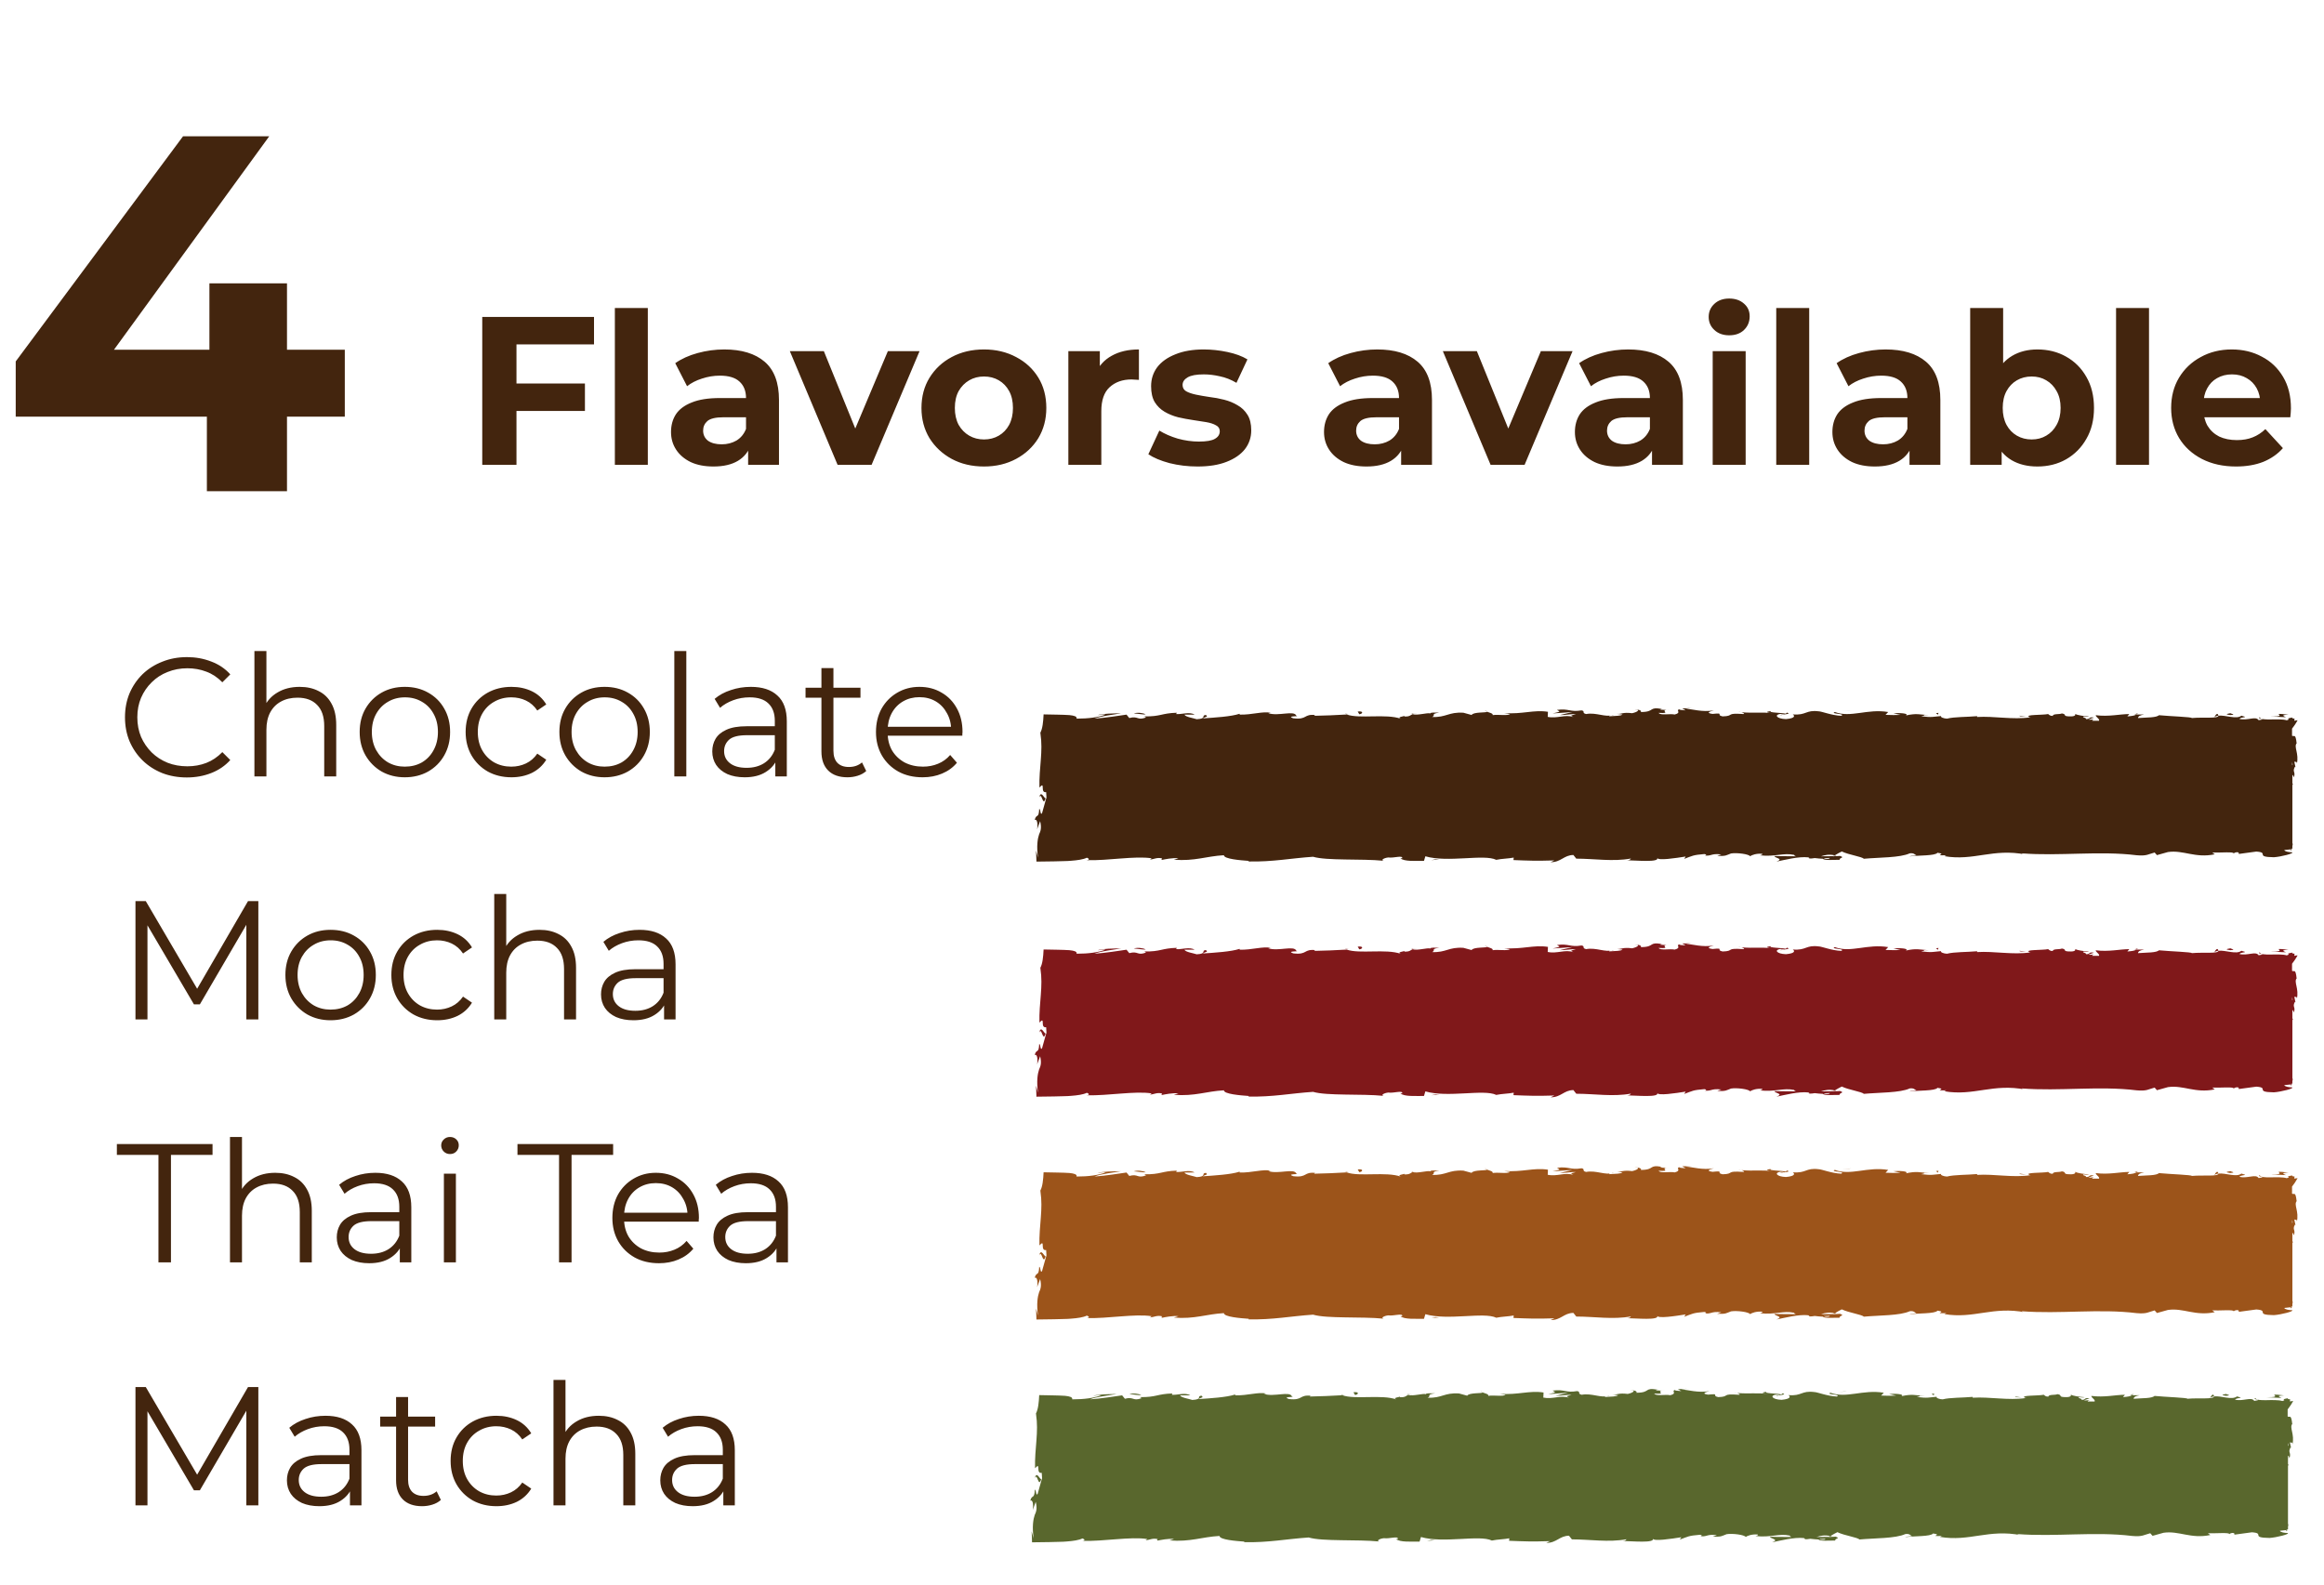 <svg width="440" height="300" viewBox="0 0 440 300" fill="none" xmlns="http://www.w3.org/2000/svg">
<path d="M2.976 78.888V68.424L34.656 25.8H50.976L19.968 68.424L12.384 66.216H65.28V78.888H2.976ZM39.168 93V78.888L39.648 66.216V53.64H54.336V93H39.168Z" fill="#43250E"/>
<path d="M97.304 72.6H110.744V77.8H97.304V72.6ZM97.784 88H91.304V60H112.464V65.2H97.784V88ZM116.411 88V58.32H122.651V88H116.411ZM141.643 88V83.8L141.243 82.88V75.36C141.243 74.027 140.829 72.987 140.003 72.24C139.203 71.493 137.963 71.12 136.283 71.12C135.136 71.12 134.003 71.307 132.883 71.68C131.789 72.027 130.856 72.507 130.083 73.12L127.843 68.76C129.016 67.933 130.429 67.293 132.083 66.84C133.736 66.387 135.416 66.16 137.123 66.16C140.403 66.16 142.949 66.933 144.763 68.48C146.576 70.027 147.483 72.44 147.483 75.72V88H141.643ZM135.083 88.32C133.403 88.32 131.963 88.04 130.763 87.48C129.563 86.893 128.643 86.107 128.003 85.12C127.363 84.133 127.043 83.027 127.043 81.8C127.043 80.52 127.349 79.4 127.963 78.44C128.603 77.48 129.603 76.733 130.963 76.2C132.323 75.64 134.096 75.36 136.283 75.36H142.003V79H136.963C135.496 79 134.483 79.24 133.923 79.72C133.389 80.2 133.123 80.8 133.123 81.52C133.123 82.32 133.429 82.96 134.043 83.44C134.683 83.893 135.549 84.12 136.643 84.12C137.683 84.12 138.616 83.88 139.443 83.4C140.269 82.893 140.869 82.16 141.243 81.2L142.203 84.08C141.749 85.467 140.923 86.52 139.723 87.24C138.523 87.96 136.976 88.32 135.083 88.32ZM158.579 88L149.539 66.48H155.979L163.499 85H160.299L168.099 66.48H174.099L165.019 88H158.579ZM186.3 88.32C184.006 88.32 181.966 87.84 180.18 86.88C178.42 85.92 177.02 84.613 175.98 82.96C174.966 81.28 174.46 79.373 174.46 77.24C174.46 75.08 174.966 73.173 175.98 71.52C177.02 69.84 178.42 68.533 180.18 67.6C181.966 66.64 184.006 66.16 186.3 66.16C188.566 66.16 190.593 66.64 192.38 67.6C194.166 68.533 195.566 69.827 196.58 71.48C197.593 73.133 198.1 75.053 198.1 77.24C198.1 79.373 197.593 81.28 196.58 82.96C195.566 84.613 194.166 85.92 192.38 86.88C190.593 87.84 188.566 88.32 186.3 88.32ZM186.3 83.2C187.34 83.2 188.273 82.96 189.1 82.48C189.926 82 190.58 81.32 191.06 80.44C191.54 79.533 191.78 78.467 191.78 77.24C191.78 75.987 191.54 74.92 191.06 74.04C190.58 73.16 189.926 72.48 189.1 72C188.273 71.52 187.34 71.28 186.3 71.28C185.26 71.28 184.326 71.52 183.5 72C182.673 72.48 182.006 73.16 181.5 74.04C181.02 74.92 180.78 75.987 180.78 77.24C180.78 78.467 181.02 79.533 181.5 80.44C182.006 81.32 182.673 82 183.5 82.48C184.326 82.96 185.26 83.2 186.3 83.2ZM202.271 88V66.48H208.231V72.56L207.391 70.8C208.031 69.28 209.057 68.133 210.471 67.36C211.884 66.56 213.604 66.16 215.631 66.16V71.92C215.364 71.893 215.124 71.88 214.911 71.88C214.697 71.853 214.471 71.84 214.231 71.84C212.524 71.84 211.137 72.333 210.071 73.32C209.031 74.28 208.511 75.787 208.511 77.84V88H202.271ZM226.737 88.32C224.897 88.32 223.124 88.107 221.417 87.68C219.737 87.227 218.404 86.667 217.417 86L219.497 81.52C220.484 82.133 221.644 82.64 222.977 83.04C224.337 83.413 225.671 83.6 226.977 83.6C228.417 83.6 229.431 83.427 230.017 83.08C230.631 82.733 230.937 82.253 230.937 81.64C230.937 81.133 230.697 80.76 230.217 80.52C229.764 80.253 229.151 80.053 228.377 79.92C227.604 79.787 226.751 79.653 225.817 79.52C224.911 79.387 223.991 79.213 223.057 79C222.124 78.76 221.271 78.413 220.497 77.96C219.724 77.507 219.097 76.893 218.617 76.12C218.164 75.347 217.937 74.347 217.937 73.12C217.937 71.76 218.324 70.56 219.097 69.52C219.897 68.48 221.044 67.667 222.537 67.08C224.031 66.467 225.817 66.16 227.897 66.16C229.364 66.16 230.857 66.32 232.377 66.64C233.897 66.96 235.164 67.427 236.177 68.04L234.097 72.48C233.057 71.867 232.004 71.453 230.937 71.24C229.897 71 228.884 70.88 227.897 70.88C226.511 70.88 225.497 71.067 224.857 71.44C224.217 71.813 223.897 72.293 223.897 72.88C223.897 73.413 224.124 73.813 224.577 74.08C225.057 74.347 225.684 74.56 226.457 74.72C227.231 74.88 228.071 75.027 228.977 75.16C229.911 75.267 230.844 75.44 231.777 75.68C232.711 75.92 233.551 76.267 234.297 76.72C235.071 77.147 235.697 77.747 236.177 78.52C236.657 79.267 236.897 80.253 236.897 81.48C236.897 82.813 236.497 84 235.697 85.04C234.897 86.053 233.737 86.853 232.217 87.44C230.724 88.027 228.897 88.32 226.737 88.32ZM265.275 88V83.8L264.875 82.88V75.36C264.875 74.027 264.462 72.987 263.635 72.24C262.835 71.493 261.595 71.12 259.915 71.12C258.769 71.12 257.635 71.307 256.515 71.68C255.422 72.027 254.489 72.507 253.715 73.12L251.475 68.76C252.649 67.933 254.062 67.293 255.715 66.84C257.369 66.387 259.049 66.16 260.755 66.16C264.035 66.16 266.582 66.933 268.395 68.48C270.209 70.027 271.115 72.44 271.115 75.72V88H265.275ZM258.715 88.32C257.035 88.32 255.595 88.04 254.395 87.48C253.195 86.893 252.275 86.107 251.635 85.12C250.995 84.133 250.675 83.027 250.675 81.8C250.675 80.52 250.982 79.4 251.595 78.44C252.235 77.48 253.235 76.733 254.595 76.2C255.955 75.64 257.729 75.36 259.915 75.36H265.635V79H260.595C259.129 79 258.115 79.24 257.555 79.72C257.022 80.2 256.755 80.8 256.755 81.52C256.755 82.32 257.062 82.96 257.675 83.44C258.315 83.893 259.182 84.12 260.275 84.12C261.315 84.12 262.249 83.88 263.075 83.4C263.902 82.893 264.502 82.16 264.875 81.2L265.835 84.08C265.382 85.467 264.555 86.52 263.355 87.24C262.155 87.96 260.609 88.32 258.715 88.32ZM282.212 88L273.172 66.48H279.612L287.132 85H283.932L291.732 66.48H297.732L288.652 88H282.212ZM312.775 88V83.8L312.375 82.88V75.36C312.375 74.027 311.962 72.987 311.135 72.24C310.335 71.493 309.095 71.12 307.415 71.12C306.269 71.12 305.135 71.307 304.015 71.68C302.922 72.027 301.989 72.507 301.215 73.12L298.975 68.76C300.149 67.933 301.562 67.293 303.215 66.84C304.869 66.387 306.549 66.16 308.255 66.16C311.535 66.16 314.082 66.933 315.895 68.48C317.709 70.027 318.615 72.44 318.615 75.72V88H312.775ZM306.215 88.32C304.535 88.32 303.095 88.04 301.895 87.48C300.695 86.893 299.775 86.107 299.135 85.12C298.495 84.133 298.175 83.027 298.175 81.8C298.175 80.52 298.482 79.4 299.095 78.44C299.735 77.48 300.735 76.733 302.095 76.2C303.455 75.64 305.229 75.36 307.415 75.36H313.135V79H308.095C306.629 79 305.615 79.24 305.055 79.72C304.522 80.2 304.255 80.8 304.255 81.52C304.255 82.32 304.562 82.96 305.175 83.44C305.815 83.893 306.682 84.12 307.775 84.12C308.815 84.12 309.749 83.88 310.575 83.4C311.402 82.893 312.002 82.16 312.375 81.2L313.335 84.08C312.882 85.467 312.055 86.52 310.855 87.24C309.655 87.96 308.109 88.32 306.215 88.32ZM324.263 88V66.48H330.503V88H324.263ZM327.383 63.48C326.236 63.48 325.303 63.147 324.583 62.48C323.863 61.813 323.503 60.987 323.503 60C323.503 59.013 323.863 58.187 324.583 57.52C325.303 56.853 326.236 56.52 327.383 56.52C328.529 56.52 329.463 56.84 330.183 57.48C330.903 58.093 331.263 58.893 331.263 59.88C331.263 60.92 330.903 61.787 330.183 62.48C329.489 63.147 328.556 63.48 327.383 63.48ZM336.294 88V58.32H342.534V88H336.294ZM361.525 88V83.8L361.125 82.88V75.36C361.125 74.027 360.712 72.987 359.885 72.24C359.085 71.493 357.845 71.12 356.165 71.12C355.019 71.12 353.885 71.307 352.765 71.68C351.672 72.027 350.739 72.507 349.965 73.12L347.725 68.76C348.899 67.933 350.312 67.293 351.965 66.84C353.619 66.387 355.299 66.16 357.005 66.16C360.285 66.16 362.832 66.933 364.645 68.48C366.459 70.027 367.365 72.44 367.365 75.72V88H361.525ZM354.965 88.32C353.285 88.32 351.845 88.04 350.645 87.48C349.445 86.893 348.525 86.107 347.885 85.12C347.245 84.133 346.925 83.027 346.925 81.8C346.925 80.52 347.232 79.4 347.845 78.44C348.485 77.48 349.485 76.733 350.845 76.2C352.205 75.64 353.979 75.36 356.165 75.36H361.885V79H356.845C355.379 79 354.365 79.24 353.805 79.72C353.272 80.2 353.005 80.8 353.005 81.52C353.005 82.32 353.312 82.96 353.925 83.44C354.565 83.893 355.432 84.12 356.525 84.12C357.565 84.12 358.499 83.88 359.325 83.4C360.152 82.893 360.752 82.16 361.125 81.2L362.085 84.08C361.632 85.467 360.805 86.52 359.605 87.24C358.405 87.96 356.859 88.32 354.965 88.32ZM385.733 88.32C383.839 88.32 382.213 87.92 380.853 87.12C379.493 86.32 378.453 85.107 377.733 83.48C377.013 81.827 376.653 79.747 376.653 77.24C376.653 74.707 377.026 72.627 377.773 71C378.546 69.373 379.613 68.16 380.973 67.36C382.333 66.56 383.919 66.16 385.733 66.16C387.759 66.16 389.573 66.613 391.173 67.52C392.799 68.427 394.079 69.707 395.013 71.36C395.973 73.013 396.453 74.973 396.453 77.24C396.453 79.48 395.973 81.427 395.013 83.08C394.079 84.733 392.799 86.027 391.173 86.96C389.573 87.867 387.759 88.32 385.733 88.32ZM373.013 88V58.32H379.253V70.84L378.853 77.2L378.973 83.6V88H373.013ZM384.653 83.2C385.693 83.2 386.613 82.96 387.413 82.48C388.239 82 388.893 81.32 389.373 80.44C389.879 79.533 390.133 78.467 390.133 77.24C390.133 75.987 389.879 74.92 389.373 74.04C388.893 73.16 388.239 72.48 387.413 72C386.613 71.52 385.693 71.28 384.653 71.28C383.613 71.28 382.679 71.52 381.853 72C381.026 72.48 380.373 73.16 379.893 74.04C379.413 74.92 379.173 75.987 379.173 77.24C379.173 78.467 379.413 79.533 379.893 80.44C380.373 81.32 381.026 82 381.853 82.48C382.679 82.96 383.613 83.2 384.653 83.2ZM400.63 88V58.32H406.87V88H400.63ZM423.341 88.32C420.888 88.32 418.728 87.84 416.861 86.88C415.021 85.92 413.595 84.613 412.581 82.96C411.568 81.28 411.061 79.373 411.061 77.24C411.061 75.08 411.555 73.173 412.541 71.52C413.555 69.84 414.928 68.533 416.661 67.6C418.395 66.64 420.355 66.16 422.541 66.16C424.648 66.16 426.541 66.613 428.221 67.52C429.928 68.4 431.275 69.68 432.261 71.36C433.248 73.013 433.741 75 433.741 77.32C433.741 77.56 433.728 77.84 433.701 78.16C433.675 78.453 433.648 78.733 433.621 79H416.141V75.36H430.341L427.941 76.44C427.941 75.32 427.715 74.347 427.261 73.52C426.808 72.693 426.181 72.053 425.381 71.6C424.581 71.12 423.648 70.88 422.581 70.88C421.515 70.88 420.568 71.12 419.741 71.6C418.941 72.053 418.315 72.707 417.861 73.56C417.408 74.387 417.181 75.373 417.181 76.52V77.48C417.181 78.653 417.435 79.693 417.941 80.6C418.475 81.48 419.208 82.16 420.141 82.64C421.101 83.093 422.221 83.32 423.501 83.32C424.648 83.32 425.648 83.147 426.501 82.8C427.381 82.453 428.181 81.933 428.901 81.24L432.221 84.84C431.235 85.96 429.995 86.827 428.501 87.44C427.008 88.027 425.288 88.32 423.341 88.32Z" fill="#43250E"/>
<path d="M35.376 147.192C33.691 147.192 32.133 146.915 30.704 146.36C29.275 145.784 28.037 144.984 26.992 143.96C25.947 142.936 25.125 141.731 24.528 140.344C23.952 138.957 23.664 137.443 23.664 135.8C23.664 134.157 23.952 132.643 24.528 131.256C25.125 129.869 25.947 128.664 26.992 127.64C28.059 126.616 29.307 125.827 30.736 125.272C32.165 124.696 33.723 124.408 35.408 124.408C37.029 124.408 38.555 124.685 39.984 125.24C41.413 125.773 42.619 126.584 43.6 127.672L42.096 129.176C41.179 128.237 40.165 127.565 39.056 127.16C37.947 126.733 36.752 126.52 35.472 126.52C34.128 126.52 32.88 126.755 31.728 127.224C30.576 127.672 29.573 128.323 28.72 129.176C27.867 130.008 27.195 130.989 26.704 132.12C26.235 133.229 26 134.456 26 135.8C26 137.144 26.235 138.381 26.704 139.512C27.195 140.621 27.867 141.603 28.72 142.456C29.573 143.288 30.576 143.939 31.728 144.408C32.88 144.856 34.128 145.08 35.472 145.08C36.752 145.08 37.947 144.867 39.056 144.44C40.165 144.013 41.179 143.331 42.096 142.392L43.6 143.896C42.619 144.984 41.413 145.805 39.984 146.36C38.555 146.915 37.019 147.192 35.376 147.192ZM56.744 130.04C58.109 130.04 59.304 130.307 60.328 130.84C61.373 131.352 62.184 132.141 62.76 133.208C63.357 134.275 63.656 135.619 63.656 137.24V147H61.384V137.464C61.384 135.693 60.936 134.36 60.04 133.464C59.165 132.547 57.928 132.088 56.328 132.088C55.133 132.088 54.088 132.333 53.192 132.824C52.317 133.293 51.635 133.987 51.144 134.904C50.675 135.8 50.44 136.888 50.44 138.168V147H48.168V123.256H50.44V134.808L49.992 133.944C50.525 132.728 51.379 131.779 52.552 131.096C53.725 130.392 55.123 130.04 56.744 130.04ZM76.641 147.16C75.02 147.16 73.558 146.797 72.257 146.072C70.977 145.325 69.964 144.312 69.217 143.032C68.47 141.731 68.097 140.248 68.097 138.584C68.097 136.899 68.47 135.416 69.217 134.136C69.964 132.856 70.977 131.853 72.257 131.128C73.537 130.403 74.998 130.04 76.641 130.04C78.305 130.04 79.777 130.403 81.057 131.128C82.358 131.853 83.372 132.856 84.097 134.136C84.844 135.416 85.217 136.899 85.217 138.584C85.217 140.248 84.844 141.731 84.097 143.032C83.372 144.312 82.358 145.325 81.057 146.072C79.756 146.797 78.284 147.16 76.641 147.16ZM76.641 145.144C77.857 145.144 78.934 144.877 79.873 144.344C80.812 143.789 81.548 143.021 82.081 142.04C82.636 141.037 82.913 139.885 82.913 138.584C82.913 137.261 82.636 136.109 82.081 135.128C81.548 134.147 80.812 133.389 79.873 132.856C78.934 132.301 77.868 132.024 76.673 132.024C75.478 132.024 74.412 132.301 73.473 132.856C72.534 133.389 71.788 134.147 71.233 135.128C70.678 136.109 70.401 137.261 70.401 138.584C70.401 139.885 70.678 141.037 71.233 142.04C71.788 143.021 72.534 143.789 73.473 144.344C74.412 144.877 75.468 145.144 76.641 145.144ZM96.832 147.16C95.168 147.16 93.674 146.797 92.352 146.072C91.05 145.325 90.026 144.312 89.279 143.032C88.533 141.731 88.159 140.248 88.159 138.584C88.159 136.899 88.533 135.416 89.279 134.136C90.026 132.856 91.05 131.853 92.352 131.128C93.674 130.403 95.168 130.04 96.832 130.04C98.261 130.04 99.552 130.317 100.704 130.872C101.856 131.427 102.762 132.259 103.424 133.368L101.728 134.52C101.152 133.667 100.437 133.037 99.584 132.632C98.73 132.227 97.802 132.024 96.799 132.024C95.605 132.024 94.528 132.301 93.567 132.856C92.608 133.389 91.85 134.147 91.296 135.128C90.741 136.109 90.463 137.261 90.463 138.584C90.463 139.907 90.741 141.059 91.296 142.04C91.85 143.021 92.608 143.789 93.567 144.344C94.528 144.877 95.605 145.144 96.799 145.144C97.802 145.144 98.73 144.941 99.584 144.536C100.437 144.131 101.152 143.512 101.728 142.68L103.424 143.832C102.762 144.92 101.856 145.752 100.704 146.328C99.552 146.883 98.261 147.16 96.832 147.16ZM114.454 147.16C112.832 147.16 111.371 146.797 110.07 146.072C108.79 145.325 107.776 144.312 107.03 143.032C106.283 141.731 105.91 140.248 105.91 138.584C105.91 136.899 106.283 135.416 107.03 134.136C107.776 132.856 108.79 131.853 110.07 131.128C111.35 130.403 112.811 130.04 114.454 130.04C116.118 130.04 117.59 130.403 118.87 131.128C120.171 131.853 121.184 132.856 121.91 134.136C122.656 135.416 123.03 136.899 123.03 138.584C123.03 140.248 122.656 141.731 121.91 143.032C121.184 144.312 120.171 145.325 118.87 146.072C117.568 146.797 116.096 147.16 114.454 147.16ZM114.454 145.144C115.67 145.144 116.747 144.877 117.686 144.344C118.624 143.789 119.36 143.021 119.894 142.04C120.448 141.037 120.726 139.885 120.726 138.584C120.726 137.261 120.448 136.109 119.894 135.128C119.36 134.147 118.624 133.389 117.686 132.856C116.747 132.301 115.68 132.024 114.486 132.024C113.291 132.024 112.224 132.301 111.286 132.856C110.347 133.389 109.6 134.147 109.046 135.128C108.491 136.109 108.214 137.261 108.214 138.584C108.214 139.885 108.491 141.037 109.046 142.04C109.6 143.021 110.347 143.789 111.286 144.344C112.224 144.877 113.28 145.144 114.454 145.144ZM127.668 147V123.256H129.94V147H127.668ZM146.79 147V143.288L146.694 142.68V136.472C146.694 135.043 146.288 133.944 145.478 133.176C144.688 132.408 143.504 132.024 141.926 132.024C140.838 132.024 139.803 132.205 138.822 132.568C137.84 132.931 137.008 133.411 136.326 134.008L135.302 132.312C136.155 131.587 137.179 131.032 138.374 130.648C139.568 130.243 140.827 130.04 142.15 130.04C144.326 130.04 146 130.584 147.174 131.672C148.368 132.739 148.966 134.371 148.966 136.568V147H146.79ZM140.998 147.16C139.739 147.16 138.64 146.957 137.702 146.552C136.784 146.125 136.08 145.549 135.59 144.824C135.099 144.077 134.854 143.224 134.854 142.264C134.854 141.389 135.056 140.6 135.462 139.896C135.888 139.171 136.571 138.595 137.51 138.168C138.47 137.72 139.75 137.496 141.35 137.496H147.142V139.192H141.414C139.792 139.192 138.662 139.48 138.022 140.056C137.403 140.632 137.094 141.347 137.094 142.2C137.094 143.16 137.467 143.928 138.214 144.504C138.96 145.08 140.006 145.368 141.35 145.368C142.63 145.368 143.728 145.08 144.646 144.504C145.584 143.907 146.267 143.053 146.694 141.944L147.206 143.512C146.779 144.621 146.032 145.507 144.966 146.168C143.92 146.829 142.598 147.16 140.998 147.16ZM160.449 147.16C158.87 147.16 157.654 146.733 156.801 145.88C155.947 145.027 155.521 143.821 155.521 142.264V126.488H157.793V142.136C157.793 143.117 158.038 143.875 158.529 144.408C159.041 144.941 159.766 145.208 160.705 145.208C161.707 145.208 162.539 144.92 163.201 144.344L164.001 145.976C163.553 146.381 163.009 146.68 162.369 146.872C161.75 147.064 161.11 147.16 160.449 147.16ZM152.513 132.088V130.2H162.913V132.088H152.513ZM174.679 147.16C172.93 147.16 171.394 146.797 170.071 146.072C168.748 145.325 167.714 144.312 166.967 143.032C166.22 141.731 165.847 140.248 165.847 138.584C165.847 136.92 166.199 135.448 166.903 134.168C167.628 132.888 168.61 131.885 169.847 131.16C171.106 130.413 172.514 130.04 174.071 130.04C175.65 130.04 177.047 130.403 178.263 131.128C179.5 131.832 180.471 132.835 181.175 134.136C181.879 135.416 182.231 136.899 182.231 138.584C182.231 138.691 182.22 138.808 182.199 138.936C182.199 139.043 182.199 139.16 182.199 139.288H167.575V137.592H180.983L180.087 138.264C180.087 137.048 179.82 135.971 179.287 135.032C178.775 134.072 178.071 133.325 177.175 132.792C176.279 132.259 175.244 131.992 174.071 131.992C172.919 131.992 171.884 132.259 170.967 132.792C170.05 133.325 169.335 134.072 168.823 135.032C168.311 135.992 168.055 137.091 168.055 138.328V138.68C168.055 139.96 168.332 141.091 168.887 142.072C169.463 143.032 170.252 143.789 171.255 144.344C172.279 144.877 173.442 145.144 174.743 145.144C175.767 145.144 176.716 144.963 177.591 144.6C178.487 144.237 179.255 143.683 179.895 142.936L181.175 144.408C180.428 145.304 179.49 145.987 178.359 146.456C177.25 146.925 176.023 147.16 174.679 147.16Z" fill="#43250E"/>
<path d="M25.648 193V170.6H27.6L37.84 188.072H36.816L46.96 170.6H48.912V193H46.64V174.152H47.184L37.84 190.152H36.72L27.312 174.152H27.92V193H25.648ZM62.578 193.16C60.957 193.16 59.496 192.797 58.194 192.072C56.914 191.325 55.901 190.312 55.154 189.032C54.408 187.731 54.035 186.248 54.035 184.584C54.035 182.899 54.408 181.416 55.154 180.136C55.901 178.856 56.914 177.853 58.194 177.128C59.474 176.403 60.936 176.04 62.578 176.04C64.243 176.04 65.715 176.403 66.995 177.128C68.296 177.853 69.309 178.856 70.034 180.136C70.781 181.416 71.154 182.899 71.154 184.584C71.154 186.248 70.781 187.731 70.034 189.032C69.309 190.312 68.296 191.325 66.995 192.072C65.693 192.797 64.221 193.16 62.578 193.16ZM62.578 191.144C63.794 191.144 64.872 190.877 65.811 190.344C66.749 189.789 67.485 189.021 68.019 188.04C68.573 187.037 68.85 185.885 68.85 184.584C68.85 183.261 68.573 182.109 68.019 181.128C67.485 180.147 66.749 179.389 65.811 178.856C64.872 178.301 63.805 178.024 62.611 178.024C61.416 178.024 60.349 178.301 59.41 178.856C58.472 179.389 57.725 180.147 57.17 181.128C56.616 182.109 56.339 183.261 56.339 184.584C56.339 185.885 56.616 187.037 57.17 188.04C57.725 189.021 58.472 189.789 59.41 190.344C60.349 190.877 61.405 191.144 62.578 191.144ZM82.769 193.16C81.105 193.16 79.612 192.797 78.289 192.072C76.988 191.325 75.964 190.312 75.217 189.032C74.47 187.731 74.097 186.248 74.097 184.584C74.097 182.899 74.47 181.416 75.217 180.136C75.964 178.856 76.988 177.853 78.289 177.128C79.612 176.403 81.105 176.04 82.769 176.04C84.198 176.04 85.489 176.317 86.641 176.872C87.793 177.427 88.7 178.259 89.361 179.368L87.665 180.52C87.089 179.667 86.374 179.037 85.521 178.632C84.668 178.227 83.74 178.024 82.737 178.024C81.542 178.024 80.465 178.301 79.505 178.856C78.545 179.389 77.788 180.147 77.233 181.128C76.678 182.109 76.401 183.261 76.401 184.584C76.401 185.907 76.678 187.059 77.233 188.04C77.788 189.021 78.545 189.789 79.505 190.344C80.465 190.877 81.542 191.144 82.737 191.144C83.74 191.144 84.668 190.941 85.521 190.536C86.374 190.131 87.089 189.512 87.665 188.68L89.361 189.832C88.7 190.92 87.793 191.752 86.641 192.328C85.489 192.883 84.198 193.16 82.769 193.16ZM102.15 176.04C103.516 176.04 104.71 176.307 105.734 176.84C106.78 177.352 107.59 178.141 108.166 179.208C108.764 180.275 109.062 181.619 109.062 183.24V193H106.79V183.464C106.79 181.693 106.342 180.36 105.446 179.464C104.572 178.547 103.334 178.088 101.734 178.088C100.54 178.088 99.494 178.333 98.598 178.824C97.724 179.293 97.041 179.987 96.55 180.904C96.081 181.8 95.846 182.888 95.846 184.168V193H93.574V169.256H95.846V180.808L95.398 179.944C95.932 178.728 96.785 177.779 97.958 177.096C99.132 176.392 100.529 176.04 102.15 176.04ZM125.727 193V189.288L125.631 188.68V182.472C125.631 181.043 125.226 179.944 124.415 179.176C123.626 178.408 122.442 178.024 120.863 178.024C119.775 178.024 118.741 178.205 117.759 178.568C116.778 178.931 115.946 179.411 115.263 180.008L114.239 178.312C115.093 177.587 116.117 177.032 117.311 176.648C118.506 176.243 119.765 176.04 121.087 176.04C123.263 176.04 124.938 176.584 126.111 177.672C127.306 178.739 127.903 180.371 127.903 182.568V193H125.727ZM119.935 193.16C118.677 193.16 117.578 192.957 116.639 192.552C115.722 192.125 115.018 191.549 114.527 190.824C114.037 190.077 113.791 189.224 113.791 188.264C113.791 187.389 113.994 186.6 114.399 185.896C114.826 185.171 115.509 184.595 116.447 184.168C117.407 183.72 118.687 183.496 120.287 183.496H126.079V185.192H120.351C118.73 185.192 117.599 185.48 116.959 186.056C116.341 186.632 116.031 187.347 116.031 188.2C116.031 189.16 116.405 189.928 117.151 190.504C117.898 191.08 118.943 191.368 120.287 191.368C121.567 191.368 122.666 191.08 123.583 190.504C124.522 189.907 125.205 189.053 125.631 187.944L126.143 189.512C125.717 190.621 124.97 191.507 123.903 192.168C122.858 192.829 121.535 193.16 119.935 193.16Z" fill="#43250E"/>
<path d="M30 239V218.648H22.128V216.6H40.24V218.648H32.368V239H30ZM52.119 222.04C53.484 222.04 54.679 222.307 55.703 222.84C56.748 223.352 57.559 224.141 58.135 225.208C58.732 226.275 59.031 227.619 59.031 229.24V239H56.759V229.464C56.759 227.693 56.311 226.36 55.415 225.464C54.54 224.547 53.303 224.088 51.703 224.088C50.508 224.088 49.463 224.333 48.567 224.824C47.692 225.293 47.01 225.987 46.519 226.904C46.05 227.8 45.815 228.888 45.815 230.168V239H43.543V215.256H45.815V226.808L45.367 225.944C45.9 224.728 46.754 223.779 47.927 223.096C49.1 222.392 50.498 222.04 52.119 222.04ZM75.696 239V235.288L75.6 234.68V228.472C75.6 227.043 75.195 225.944 74.384 225.176C73.595 224.408 72.411 224.024 70.832 224.024C69.744 224.024 68.709 224.205 67.728 224.568C66.747 224.931 65.915 225.411 65.232 226.008L64.208 224.312C65.061 223.587 66.085 223.032 67.28 222.648C68.475 222.243 69.733 222.04 71.056 222.04C73.232 222.04 74.907 222.584 76.08 223.672C77.275 224.739 77.872 226.371 77.872 228.568V239H75.696ZM69.904 239.16C68.645 239.16 67.547 238.957 66.608 238.552C65.691 238.125 64.987 237.549 64.496 236.824C64.005 236.077 63.76 235.224 63.76 234.264C63.76 233.389 63.963 232.6 64.368 231.896C64.795 231.171 65.477 230.595 66.416 230.168C67.376 229.72 68.656 229.496 70.256 229.496H76.048V231.192H70.32C68.699 231.192 67.568 231.48 66.928 232.056C66.309 232.632 66 233.347 66 234.2C66 235.16 66.373 235.928 67.12 236.504C67.867 237.08 68.912 237.368 70.256 237.368C71.536 237.368 72.635 237.08 73.552 236.504C74.491 235.907 75.173 235.053 75.6 233.944L76.112 235.512C75.685 236.621 74.939 237.507 73.872 238.168C72.827 238.829 71.504 239.16 69.904 239.16ZM84.043 239V222.2H86.315V239H84.043ZM85.195 218.488C84.726 218.488 84.331 218.328 84.011 218.008C83.691 217.688 83.531 217.304 83.531 216.856C83.531 216.408 83.691 216.035 84.011 215.736C84.331 215.416 84.726 215.256 85.195 215.256C85.664 215.256 86.059 215.405 86.379 215.704C86.699 216.003 86.859 216.376 86.859 216.824C86.859 217.293 86.699 217.688 86.379 218.008C86.08 218.328 85.686 218.488 85.195 218.488ZM105.844 239V218.648H97.972V216.6H116.084V218.648H108.212V239H105.844ZM124.773 239.16C123.023 239.16 121.487 238.797 120.165 238.072C118.842 237.325 117.807 236.312 117.061 235.032C116.314 233.731 115.941 232.248 115.941 230.584C115.941 228.92 116.293 227.448 116.997 226.168C117.722 224.888 118.703 223.885 119.941 223.16C121.199 222.413 122.607 222.04 124.165 222.04C125.743 222.04 127.141 222.403 128.357 223.128C129.594 223.832 130.565 224.835 131.269 226.136C131.973 227.416 132.325 228.899 132.325 230.584C132.325 230.691 132.314 230.808 132.293 230.936C132.293 231.043 132.293 231.16 132.293 231.288H117.669V229.592H131.077L130.181 230.264C130.181 229.048 129.914 227.971 129.381 227.032C128.869 226.072 128.165 225.325 127.269 224.792C126.373 224.259 125.338 223.992 124.165 223.992C123.013 223.992 121.978 224.259 121.061 224.792C120.143 225.325 119.429 226.072 118.917 227.032C118.405 227.992 118.149 229.091 118.149 230.328V230.68C118.149 231.96 118.426 233.091 118.981 234.072C119.557 235.032 120.346 235.789 121.349 236.344C122.373 236.877 123.535 237.144 124.837 237.144C125.861 237.144 126.81 236.963 127.685 236.6C128.581 236.237 129.349 235.683 129.989 234.936L131.269 236.408C130.522 237.304 129.583 237.987 128.453 238.456C127.343 238.925 126.117 239.16 124.773 239.16ZM147.009 239V235.288L146.913 234.68V228.472C146.913 227.043 146.507 225.944 145.697 225.176C144.907 224.408 143.723 224.024 142.145 224.024C141.057 224.024 140.022 224.205 139.041 224.568C138.059 224.931 137.227 225.411 136.545 226.008L135.521 224.312C136.374 223.587 137.398 223.032 138.593 222.648C139.787 222.243 141.046 222.04 142.369 222.04C144.545 222.04 146.219 222.584 147.393 223.672C148.587 224.739 149.185 226.371 149.185 228.568V239H147.009ZM141.217 239.16C139.958 239.16 138.859 238.957 137.921 238.552C137.003 238.125 136.299 237.549 135.809 236.824C135.318 236.077 135.073 235.224 135.073 234.264C135.073 233.389 135.275 232.6 135.681 231.896C136.107 231.171 136.79 230.595 137.729 230.168C138.689 229.72 139.969 229.496 141.569 229.496H147.361V231.192H141.633C140.011 231.192 138.881 231.48 138.241 232.056C137.622 232.632 137.312 233.347 137.312 234.2C137.312 235.16 137.686 235.928 138.433 236.504C139.179 237.08 140.225 237.368 141.569 237.368C142.849 237.368 143.947 237.08 144.865 236.504C145.803 235.907 146.486 235.053 146.913 233.944L147.425 235.512C146.998 236.621 146.251 237.507 145.185 238.168C144.139 238.829 142.817 239.16 141.217 239.16Z" fill="#43250E"/>
<path d="M25.648 285V262.6H27.6L37.84 280.072H36.816L46.96 262.6H48.912V285H46.64V266.152H47.184L37.84 282.152H36.72L27.312 266.152H27.92V285H25.648ZM66.258 285V281.288L66.162 280.68V274.472C66.162 273.043 65.757 271.944 64.947 271.176C64.157 270.408 62.973 270.024 61.395 270.024C60.306 270.024 59.272 270.205 58.291 270.568C57.309 270.931 56.477 271.411 55.794 272.008L54.77 270.312C55.624 269.587 56.648 269.032 57.843 268.648C59.037 268.243 60.296 268.04 61.618 268.04C63.794 268.04 65.469 268.584 66.642 269.672C67.837 270.739 68.434 272.371 68.434 274.568V285H66.258ZM60.467 285.16C59.208 285.16 58.109 284.957 57.17 284.552C56.253 284.125 55.549 283.549 55.059 282.824C54.568 282.077 54.322 281.224 54.322 280.264C54.322 279.389 54.525 278.6 54.931 277.896C55.357 277.171 56.04 276.595 56.978 276.168C57.938 275.72 59.218 275.496 60.819 275.496H66.611V277.192H60.883C59.261 277.192 58.13 277.48 57.49 278.056C56.872 278.632 56.562 279.347 56.562 280.2C56.562 281.16 56.936 281.928 57.682 282.504C58.429 283.08 59.474 283.368 60.819 283.368C62.099 283.368 63.197 283.08 64.115 282.504C65.053 281.907 65.736 281.053 66.162 279.944L66.674 281.512C66.248 282.621 65.501 283.507 64.434 284.168C63.389 284.829 62.066 285.16 60.467 285.16ZM79.918 285.16C78.339 285.16 77.123 284.733 76.269 283.88C75.416 283.027 74.99 281.821 74.99 280.264V264.488H77.261V280.136C77.261 281.117 77.507 281.875 77.998 282.408C78.51 282.941 79.235 283.208 80.174 283.208C81.176 283.208 82.008 282.92 82.669 282.344L83.469 283.976C83.022 284.381 82.478 284.68 81.838 284.872C81.219 285.064 80.579 285.16 79.918 285.16ZM71.981 270.088V268.2H82.382V270.088H71.981ZM93.988 285.16C92.324 285.16 90.83 284.797 89.508 284.072C88.206 283.325 87.182 282.312 86.436 281.032C85.689 279.731 85.316 278.248 85.316 276.584C85.316 274.899 85.689 273.416 86.436 272.136C87.182 270.856 88.206 269.853 89.508 269.128C90.83 268.403 92.324 268.04 93.988 268.04C95.417 268.04 96.708 268.317 97.86 268.872C99.012 269.427 99.918 270.259 100.58 271.368L98.884 272.52C98.308 271.667 97.593 271.037 96.74 270.632C95.886 270.227 94.958 270.024 93.956 270.024C92.761 270.024 91.684 270.301 90.724 270.856C89.764 271.389 89.006 272.147 88.452 273.128C87.897 274.109 87.62 275.261 87.62 276.584C87.62 277.907 87.897 279.059 88.452 280.04C89.006 281.021 89.764 281.789 90.724 282.344C91.684 282.877 92.761 283.144 93.956 283.144C94.958 283.144 95.886 282.941 96.74 282.536C97.593 282.131 98.308 281.512 98.884 280.68L100.58 281.832C99.918 282.92 99.012 283.752 97.86 284.328C96.708 284.883 95.417 285.16 93.988 285.16ZM113.369 268.04C114.734 268.04 115.929 268.307 116.953 268.84C117.998 269.352 118.809 270.141 119.385 271.208C119.982 272.275 120.281 273.619 120.281 275.24V285H118.009V275.464C118.009 273.693 117.561 272.36 116.665 271.464C115.79 270.547 114.553 270.088 112.953 270.088C111.758 270.088 110.713 270.333 109.817 270.824C108.942 271.293 108.26 271.987 107.769 272.904C107.3 273.8 107.065 274.888 107.065 276.168V285H104.793V261.256H107.065V272.808L106.617 271.944C107.15 270.728 108.004 269.779 109.177 269.096C110.35 268.392 111.748 268.04 113.369 268.04ZM136.946 285V281.288L136.85 280.68V274.472C136.85 273.043 136.445 271.944 135.634 271.176C134.845 270.408 133.661 270.024 132.082 270.024C130.994 270.024 129.959 270.205 128.978 270.568C127.997 270.931 127.165 271.411 126.482 272.008L125.458 270.312C126.311 269.587 127.335 269.032 128.53 268.648C129.725 268.243 130.983 268.04 132.306 268.04C134.482 268.04 136.157 268.584 137.33 269.672C138.525 270.739 139.122 272.371 139.122 274.568V285H136.946ZM131.154 285.16C129.895 285.16 128.797 284.957 127.858 284.552C126.941 284.125 126.237 283.549 125.746 282.824C125.255 282.077 125.01 281.224 125.01 280.264C125.01 279.389 125.213 278.6 125.618 277.896C126.045 277.171 126.727 276.595 127.666 276.168C128.626 275.72 129.906 275.496 131.506 275.496H137.298V277.192H131.57C129.949 277.192 128.818 277.48 128.178 278.056C127.559 278.632 127.25 279.347 127.25 280.2C127.25 281.16 127.623 281.928 128.37 282.504C129.117 283.08 130.162 283.368 131.506 283.368C132.786 283.368 133.885 283.08 134.802 282.504C135.741 281.907 136.423 281.053 136.85 279.944L137.362 281.512C136.935 282.621 136.189 283.507 135.122 284.168C134.077 284.829 132.754 285.16 131.154 285.16Z" fill="#43250E"/>
<g clip-path="url(#clip0_124_227)">
<path d="M337.081 179.894C337.432 179.894 337.585 179.826 337.607 179.781C337.278 179.826 337.016 179.849 337.081 179.894Z" fill="#80181A"/>
<path d="M329.134 179.29C329.309 179.29 329.44 179.312 329.594 179.335C329.418 179.29 329.243 179.268 329.134 179.29Z" fill="#80181A"/>
<path d="M383.61 180.184L382.362 180.006C382.274 180.184 382.997 180.14 383.61 180.184Z" fill="#80181A"/>
<path d="M404.105 179.76H404.477C404.587 179.693 404.696 179.626 404.784 179.537L404.083 179.76H404.105Z" fill="#80181A"/>
<path d="M419.234 180.317C419.431 180.116 419.694 180.027 420.001 180.005C420.001 179.915 419.957 179.804 419.847 179.67C419.497 179.67 419.366 180.116 419.234 180.317Z" fill="#80181A"/>
<path d="M433.971 205.264H433.708C433.686 205.375 433.664 205.465 433.664 205.554L433.971 205.264Z" fill="#80181A"/>
<path d="M314.595 178.709C314.595 178.709 314.639 178.709 314.66 178.709C315.033 178.665 314.836 178.665 314.595 178.709Z" fill="#80181A"/>
<path d="M196.751 195.504C197.255 194.277 197.408 197.491 197.977 195.661C197.758 195.839 197.079 193.986 196.751 195.504Z" fill="#80181A"/>
<path d="M281.094 178.979C281.094 178.979 281.291 179.112 281.444 179.179C281.444 179.135 281.356 179.068 281.094 178.979Z" fill="#80181A"/>
<path d="M268.132 179.626C267.804 179.581 267.672 179.536 267.234 179.581C267.278 179.604 267.322 179.626 267.366 179.648C267.541 179.581 267.76 179.559 268.132 179.648V179.626Z" fill="#80181A"/>
<path d="M254.644 179.625C254.644 179.625 254.819 179.692 254.884 179.715C255.016 179.715 255.169 179.715 255.322 179.692L254.644 179.625Z" fill="#80181A"/>
<path d="M434.781 185.142L434.825 185.298C434.606 183.243 434.365 184.07 433.949 183.802V182.462C434.299 182.015 434.649 181.524 435 180.876C434.803 180.876 434.584 180.921 434.387 180.965C434.387 180.854 434.387 180.72 434.43 180.563C434.102 180.541 433.817 180.474 434.058 180.34C432.197 180.675 434.058 180.563 432.942 180.876C432.263 180.653 430.796 180.697 429.854 180.72C428.847 180.72 427.993 180.72 427.818 180.295C427.205 180.675 429.438 180.586 427.621 180.854C427.095 180.005 425.519 181.01 423.964 180.608C424.446 180.161 425.913 180.407 424.358 180.005C423.417 180.764 421.337 179.849 420.023 180.005C419.957 180.608 417.177 180.251 414.965 180.452C415.096 180.251 410.827 180.117 408.769 179.916L408.834 179.827C408.44 180.429 406.316 180.318 404.783 180.452C404.849 180.094 405.112 179.938 405.944 179.782H404.499C404.149 179.983 403.711 180.072 402.769 180.139L403.141 179.693C401.214 179.715 399.266 180.228 396.792 179.916C396.704 180.206 397.602 180.63 397.405 180.965H396.091C396.135 180.831 396.288 180.697 396.638 180.653C396.419 180.675 395.828 180.831 395.39 180.742L396.441 180.362C395.303 180.184 395.85 180.675 394.952 180.653C394.952 180.318 394.274 180.429 394.405 180.161C394.646 180.139 395.193 180.295 395.543 180.161C394.536 180.094 393.288 179.916 392.894 179.67C392.982 179.849 392.894 180.117 392.15 180.139C390.223 180.161 391.493 179.76 390.376 179.581C389.916 179.804 388.69 179.581 388.646 180.05C388.077 180.05 387.968 179.827 387.77 179.693C386.763 179.916 383.107 179.76 384.245 180.273L384.508 180.318C384.508 180.318 384.399 180.318 384.355 180.318C381.092 180.809 377.567 180.05 374.326 180.251V180.094C372.4 180.273 370.013 180.206 368.634 180.563C368.064 180.563 367.276 180.273 367.517 180.072C366.028 180.184 365.875 180.385 363.729 180.117C365.218 179.827 363.225 179.871 365.262 179.916C363.335 179.782 362.897 179.514 360.839 179.961C361.539 179.536 359.393 179.447 358.474 179.559L359.831 179.849C358.802 179.916 357.905 179.871 356.985 179.849L357.489 179.313C353.547 178.643 350.394 180.452 347.395 179.313C346.344 179.693 349.54 179.581 348.599 180.028C346.781 179.961 344.898 179.179 344.329 179.179C341.855 178.866 342.008 179.983 339.424 179.76C339.753 179.961 340.059 180.474 338.133 180.653C336.315 180.586 335.899 179.827 337.06 179.67C337.498 179.67 337.695 179.715 337.695 179.782C338.286 179.715 339.052 179.626 338.33 179.425L338.089 179.626C337.191 179.425 334.695 179.447 335.286 179.134C333.929 179.313 334.695 179.447 335.724 179.559C333.403 179.268 332.089 179.559 329.703 179.358C330.075 179.469 330.425 179.693 330.053 179.693C326.55 179.447 328.498 180.072 326.134 180.139C324.776 179.849 326.615 179.425 324.229 179.67C322.762 179.469 323.922 179.157 324.492 179C322.302 179.38 320.419 178.755 319.171 178.688L320.309 178.531C319.631 178.621 319.061 178.621 318.492 178.621L319.149 179C318.47 178.933 317.901 178.933 317.923 178.777C317.222 179.023 318.448 179.425 317.069 179.782C316.171 179.581 314.332 180.005 314.025 179.469C316.85 179.648 313.719 178.956 316.105 178.866C315.646 178.933 315.076 178.933 314.398 178.866C314.288 178.799 314.485 178.755 314.682 178.732C311.989 178.263 313.434 179.313 310.632 179.313C310.982 179.023 309.975 178.755 309.515 178.822C310.653 178.822 310.062 179.313 309.011 179.536C307.216 179.313 307.062 179.715 306.121 179.67L307.194 179.782C306.822 180.072 305.924 180.028 304.676 180.117C304.566 179.894 305.814 179.961 305.377 179.871C303.975 180.385 302.224 179.335 300.297 179.693C299.399 179.492 300.209 179.134 299.421 179C297.253 179.38 297.056 178.598 294.779 178.911C295.436 179.313 295.545 179.201 293.947 179.581L297.713 179.313L295.304 179.894C296.443 179.894 297.691 179.648 298.37 179.715C297.231 180.028 297.341 179.938 297.888 180.273C296.334 179.693 294.823 180.608 293.027 180.228L293.071 179.268C290.378 178.844 288.276 179.76 284.773 179.514L285.889 179.693C285.429 180.072 283.722 179.737 282.605 179.894C282.714 179.559 281.992 179.447 281.51 179.246C281.576 179.492 278.948 179.246 278.62 179.871L277.065 179.447C274.241 179.268 273.847 180.362 271.131 180.251C271.942 179.894 270.715 179.67 272.533 179.425C271.635 179.425 270.803 179.358 270.803 179.581C270.278 179.38 268.285 180.028 267.453 179.715C267.081 179.849 266.949 180.206 265.92 180.161C265.811 180.094 265.92 180.005 265.92 180.005C265.92 180.161 264.322 180.228 265.22 180.586C262.417 179.581 257.403 180.653 254.972 179.782C253.002 179.894 250.615 180.005 248.82 180.028C248.929 179.938 248.82 179.871 249.17 179.894C246.696 179.603 247.637 180.831 244.835 180.496C243.389 179.983 246.324 180.206 245.426 180.005C245.032 178.933 242.032 180.161 240.127 179.536L240.587 179.469C239.142 179.112 237.04 179.871 234.675 179.804C234.675 179.804 234.784 179.715 234.675 179.648C233.055 180.184 229.989 180.362 227.712 180.519C228.413 180.094 228.741 180.295 228.325 179.871C227.296 179.938 228.632 180.563 226.573 180.675C225.917 180.452 224.428 180.251 224.253 179.804H226.179C225.194 179.201 223.683 179.804 222.676 179.693L222.807 179.447C219.851 179.536 219.808 180.184 216.655 180.139L216.983 180.34C215.253 180.988 215.538 179.983 213.808 180.452L213.283 179.804C212.144 179.961 209.276 180.429 207.218 180.563C208.378 180.072 210.787 179.827 212.254 179.559C211.115 179.559 208.4 179.603 207.809 179.916C208.269 179.849 208.838 179.693 209.298 179.804C207.918 180.318 206.079 180.563 203.824 180.563C203.955 180.161 203.386 179.983 202.466 179.894C201.152 179.804 199.335 179.804 197.583 179.76C197.518 181.166 197.386 182.462 196.97 183.221C197.014 183.69 197.08 184.159 197.124 184.65C197.146 185.052 197.167 185.454 197.167 185.856C197.167 186.66 197.124 187.486 197.058 188.313C196.927 189.988 196.751 191.73 196.795 193.605C197.999 192.266 196.839 194.7 198.065 194.476C198.153 195.347 198.131 195.682 198.065 195.749L198.109 195.571C198.109 195.571 198.065 195.705 198.043 195.772L197.299 198.429C196.948 199.055 197.036 197.603 196.751 197.67C196.664 199.59 196.226 198.474 195.897 199.747C196.335 199.479 196.532 200.417 196.357 201.511L196.927 199.97C197.255 201.31 196.992 201.891 196.73 202.471C196.467 203.231 196.204 204.682 196.532 206.893L196.138 205.531C196.182 206.067 196.204 206.781 196.226 207.63C197.233 207.63 198.35 207.585 199.532 207.585C200.101 207.585 200.693 207.563 201.284 207.541C201.831 207.541 202.554 207.496 202.751 207.474C203.977 207.384 205.094 207.228 205.772 206.893C206.079 207.005 206.473 207.273 205.729 207.362C209.823 207.474 214.859 206.513 218.034 207.005L217.728 207.25C218.494 207.183 219.063 206.781 220.027 207.027C219.983 207.139 219.72 207.273 220.07 207.295C220.465 207.206 222.107 206.871 223.114 207.005L222.238 207.273C226.245 207.585 228.369 206.603 231.719 206.424C231.719 207.139 234.85 207.384 236.427 207.496L236.383 207.608C241.047 207.697 244.287 207.005 248.601 206.714C251.272 207.496 257.666 207.049 261.979 207.474C261.322 207.34 262.088 206.915 262.855 206.848C263.862 207.005 265.636 206.357 265.482 207.005H265.132C265.898 207.652 267.978 207.474 269.599 207.496L269.862 206.625C274.109 207.876 280.963 206.156 283.284 207.295C284.313 207.072 285.583 207.072 286.59 206.871L286.546 207.34C289.371 207.451 290.794 207.518 294.297 207.407L293.575 207.742C295.545 207.764 296.071 206.402 297.888 206.379L298.436 207.072C301.873 207.072 305.377 207.675 308.77 207.049C308.705 207.161 308.617 207.362 308.048 207.384C309.668 207.384 314.332 207.853 313.741 206.893C313.785 207.518 317.288 206.96 319.149 206.67L318.864 207.116C320.441 206.536 320.485 206.379 322.674 206.201C323.2 206.268 323.134 206.558 322.433 206.446C324.163 206.692 323.791 206.022 325.893 206.268L325.105 206.558C326.878 206.603 326.747 206.446 327.732 206.089C328.849 205.91 331.104 206.201 331.367 206.625C331.608 206.379 332.593 206.044 333.644 206.156C333.775 206.312 333.403 206.402 333.206 206.446C336.184 206.759 337.629 205.91 339.687 206.357C339.731 206.513 339.862 206.58 340.038 206.625C337.673 206.625 335.768 206.58 335.943 206.558C335.943 206.982 337.848 207.049 336.337 207.63C337.87 207.317 340.497 206.625 342.359 206.826C342.446 206.871 342.534 206.915 342.599 206.982L342.402 207.027C342.84 207.072 343.212 207.027 343.585 206.96C344.176 207.027 344.548 207.072 345.139 207.094C345.358 207.451 347.329 207.273 348.292 207.295C348.205 206.826 349.453 206.915 348.292 206.536C348.446 206.558 348.117 206.58 347.482 206.603C347.329 206.603 347.176 206.603 347.066 206.647L347.132 206.603C346.497 206.603 345.687 206.603 344.767 206.625C345.512 206.379 346.3 206.201 347.373 206.446C347.854 206.156 348.402 205.843 348.708 205.709C350.022 206.357 352.54 206.692 352.869 207.094C355.781 206.826 359.722 206.915 361.561 206.067C362.393 205.955 362.503 206.312 362.831 206.446C362.349 206.536 361.78 206.513 361.517 206.647C363.181 206.424 366.422 206.558 366.816 205.955C368.896 206.223 365.634 206.513 368.502 206.424L368.108 206.603C373.757 207.563 377.282 205.062 383.523 206.29C383.085 206.223 382.866 206.178 382.778 206.067C389.916 206.625 397.47 205.553 404.499 206.424C406.491 206.603 406.71 206.223 407.936 205.91L408.374 206.402L410.455 205.821C413.41 205.397 415.578 207.027 419.322 206.245L418.841 205.91C420.176 205.977 423.11 205.709 422.869 206.089C423.001 206.022 423.307 205.732 423.833 205.91L423.877 206.178L427.183 205.732C429.745 205.91 426.789 206.759 430.511 206.804C431.891 206.714 434.474 206.044 433.949 205.866C433.379 205.866 432.525 205.709 432.482 205.441L433.752 205.308C433.752 205.308 433.795 205.218 433.817 205.174H434.014V204.682C434.08 204.481 434.102 204.303 434.014 204.102V193.002L434.168 193.136L434.014 192.779V191.216C434.124 191.261 434.233 191.417 434.277 191.73C434.693 190.591 433.971 190.725 434.452 189.742C434.518 189.63 434.562 189.675 434.606 189.787L434.365 188.67C434.54 188.893 434.956 188.491 434.846 189.161C435.328 187.151 434.211 185.923 434.846 185.186L434.781 185.142ZM346.431 206.938C346.431 206.938 346.475 206.893 346.497 206.871C346.431 206.96 346.365 207.049 346.256 207.094C345.621 207.161 345.402 207.072 345.314 206.982C345.621 206.982 345.971 206.96 346.431 206.938ZM433.971 189.385V188.759C433.993 188.916 434.036 189.072 434.058 189.251C434.036 189.318 433.993 189.362 433.971 189.385Z" fill="#80181A"/>
<path d="M347.395 206.515C347.395 206.515 347.526 206.492 347.658 206.47C347.526 206.425 347.395 206.402 347.285 206.357C347.198 206.402 347.132 206.447 347.066 206.492C347.176 206.492 347.307 206.492 347.417 206.492L347.395 206.515Z" fill="#80181A"/>
<path d="M384.092 180.25C384.092 180.25 384.224 180.295 384.268 180.317C384.202 180.295 384.202 180.272 384.18 180.272H384.092V180.25Z" fill="#80181A"/>
<path d="M433.292 179.826C431.19 179.558 431.299 179.67 431.518 179.826C431.606 179.915 431.672 180.004 431.453 180.071C431.234 180.138 430.686 180.183 429.92 180.161L432.81 180.295C432.416 180.116 431.65 179.87 433.292 179.826Z" fill="#80181A"/>
<path d="M422.301 179.537C421.468 179.693 421.25 179.738 422.235 179.894C423.57 179.805 422.235 179.626 422.301 179.537Z" fill="#80181A"/>
<path d="M366.882 179.893L367.013 179.469C365.984 179.536 367.013 179.625 366.882 179.893Z" fill="#80181A"/>
<path d="M350.482 179.021L348.796 179.179L350.044 179.066L350.482 179.021Z" fill="#80181A"/>
<path d="M257.053 179.224L257.359 179.737C258.06 179.648 258.191 179.068 257.053 179.224Z" fill="#80181A"/>
<path d="M216.917 179.76C216.479 179.492 215.341 179.336 214.662 179.582C215.56 179.626 216.458 179.827 216.917 179.76Z" fill="#80181A"/>
<path d="M271 207.362L272.511 207.206L271.788 207.184L271 207.362Z" fill="#80181A"/>
<path d="M337.081 135.386C337.432 135.386 337.585 135.318 337.607 135.273C337.278 135.318 337.016 135.341 337.081 135.386Z" fill="#43250E"/>
<path d="M329.134 134.782C329.309 134.782 329.44 134.805 329.594 134.827C329.418 134.782 329.243 134.76 329.134 134.782Z" fill="#43250E"/>
<path d="M383.61 135.677L382.362 135.498C382.274 135.677 382.997 135.632 383.61 135.677Z" fill="#43250E"/>
<path d="M404.105 135.251H404.477C404.587 135.184 404.696 135.117 404.784 135.027L404.083 135.251H404.105Z" fill="#43250E"/>
<path d="M419.234 135.809C419.431 135.609 419.694 135.519 420.001 135.497C420.001 135.408 419.957 135.296 419.847 135.162C419.497 135.162 419.366 135.609 419.234 135.809Z" fill="#43250E"/>
<path d="M433.971 160.756H433.708C433.686 160.867 433.664 160.957 433.664 161.046L433.971 160.756Z" fill="#43250E"/>
<path d="M314.595 134.201C314.595 134.201 314.639 134.201 314.66 134.201C315.033 134.157 314.836 134.157 314.595 134.201Z" fill="#43250E"/>
<path d="M196.751 150.973C197.255 149.745 197.408 152.96 197.977 151.129C197.758 151.308 197.079 149.455 196.751 150.973Z" fill="#43250E"/>
<path d="M281.094 134.471C281.094 134.471 281.291 134.605 281.444 134.672C281.444 134.627 281.356 134.56 281.094 134.471Z" fill="#43250E"/>
<path d="M268.132 135.118C267.804 135.073 267.672 135.028 267.234 135.073C267.278 135.096 267.322 135.118 267.366 135.141C267.541 135.073 267.76 135.051 268.132 135.141V135.118Z" fill="#43250E"/>
<path d="M254.644 135.117C254.644 135.117 254.819 135.185 254.884 135.207C255.016 135.207 255.169 135.207 255.322 135.185L254.644 135.117Z" fill="#43250E"/>
<path d="M434.781 140.634L434.825 140.79C434.606 138.736 434.365 139.562 433.949 139.294V137.954C434.299 137.507 434.649 137.016 435 136.368C434.803 136.368 434.584 136.413 434.387 136.458C434.387 136.346 434.387 136.212 434.43 136.056C434.102 136.033 433.817 135.966 434.058 135.832C432.197 136.167 434.058 136.056 432.942 136.368C432.263 136.145 430.796 136.19 429.854 136.212C428.847 136.212 427.993 136.212 427.818 135.788C427.205 136.167 429.438 136.078 427.621 136.346C427.095 135.497 425.519 136.502 423.964 136.1C424.446 135.654 425.913 135.899 424.358 135.497C423.417 136.257 421.337 135.341 420.023 135.497C419.957 136.1 417.177 135.743 414.965 135.944C415.096 135.743 410.827 135.609 408.769 135.408L408.834 135.319C408.44 135.922 406.316 135.81 404.783 135.944C404.849 135.587 405.112 135.43 405.944 135.274H404.499C404.149 135.475 403.711 135.564 402.769 135.631L403.141 135.185C401.214 135.207 399.266 135.721 396.792 135.408C396.704 135.698 397.602 136.123 397.405 136.458H396.091C396.135 136.324 396.288 136.19 396.638 136.145C396.419 136.167 395.828 136.324 395.39 136.234L396.441 135.855C395.303 135.676 395.85 136.167 394.952 136.145C394.952 135.81 394.274 135.922 394.405 135.654C394.646 135.631 395.193 135.788 395.543 135.654C394.536 135.587 393.288 135.408 392.894 135.162C392.982 135.341 392.894 135.609 392.15 135.631C390.223 135.654 391.493 135.252 390.376 135.073C389.916 135.296 388.69 135.073 388.646 135.542C388.077 135.542 387.968 135.319 387.77 135.185C386.763 135.408 383.107 135.252 384.245 135.765L384.508 135.81C384.508 135.81 384.399 135.81 384.355 135.81C381.092 136.301 377.567 135.542 374.326 135.743V135.587C372.4 135.765 370.013 135.698 368.634 136.056C368.064 136.056 367.276 135.765 367.517 135.564C366.028 135.676 365.875 135.877 363.729 135.609C365.218 135.319 363.225 135.363 365.262 135.408C363.335 135.274 362.897 135.006 360.839 135.453C361.539 135.028 359.393 134.939 358.474 135.051L359.831 135.341C358.802 135.408 357.905 135.363 356.985 135.341L357.489 134.805C353.547 134.135 350.394 135.944 347.395 134.805C346.344 135.185 349.54 135.073 348.599 135.52C346.781 135.453 344.898 134.671 344.329 134.671C341.855 134.358 342.008 135.475 339.424 135.252C339.753 135.453 340.059 135.966 338.133 136.145C336.315 136.078 335.899 135.319 337.06 135.162C337.498 135.162 337.695 135.207 337.695 135.274C338.286 135.207 339.052 135.118 338.33 134.917L338.089 135.118C337.191 134.917 334.695 134.939 335.286 134.626C333.929 134.805 334.695 134.939 335.724 135.051C333.403 134.76 332.089 135.051 329.703 134.85C330.075 134.961 330.425 135.185 330.053 135.185C326.55 134.939 328.498 135.564 326.134 135.631C324.776 135.341 326.615 134.917 324.229 135.162C322.762 134.961 323.922 134.649 324.492 134.492C322.302 134.872 320.419 134.247 319.171 134.18L320.309 134.023C319.631 134.113 319.061 134.113 318.492 134.113L319.149 134.492C318.47 134.425 317.901 134.425 317.923 134.269C317.222 134.515 318.448 134.917 317.069 135.274C316.171 135.073 314.332 135.497 314.025 134.961C316.85 135.14 313.719 134.448 316.105 134.358C315.646 134.425 315.076 134.425 314.398 134.358C314.288 134.291 314.485 134.247 314.682 134.224C311.989 133.755 313.434 134.805 310.632 134.805C310.982 134.515 309.975 134.247 309.515 134.314C310.653 134.314 310.062 134.805 309.011 135.028C307.216 134.805 307.062 135.207 306.121 135.162L307.194 135.274C306.822 135.564 305.924 135.52 304.676 135.609C304.566 135.386 305.814 135.453 305.377 135.363C303.975 135.877 302.224 134.827 300.297 135.185C299.399 134.984 300.209 134.626 299.421 134.492C297.253 134.872 297.056 134.09 294.779 134.403C295.436 134.805 295.545 134.693 293.947 135.073L297.713 134.805L295.304 135.386C296.443 135.386 297.691 135.14 298.37 135.207C297.231 135.52 297.341 135.43 297.888 135.765C296.334 135.185 294.823 136.1 293.027 135.721L293.071 134.76C290.378 134.336 288.276 135.252 284.773 135.006L285.889 135.185C285.429 135.564 283.722 135.229 282.605 135.386C282.714 135.051 281.992 134.939 281.51 134.738C281.576 134.984 278.948 134.738 278.62 135.363L277.065 134.939C274.241 134.76 273.847 135.855 271.131 135.743C271.942 135.386 270.715 135.162 272.533 134.917C271.635 134.917 270.803 134.85 270.803 135.073C270.278 134.872 268.285 135.52 267.453 135.207C267.081 135.341 266.949 135.698 265.92 135.654C265.811 135.587 265.92 135.497 265.92 135.497C265.92 135.654 264.322 135.721 265.22 136.078C262.417 135.073 257.403 136.145 254.972 135.274C253.002 135.386 250.615 135.497 248.82 135.52C248.929 135.43 248.82 135.363 249.17 135.386C246.696 135.095 247.637 136.324 244.835 135.989C243.389 135.475 246.324 135.698 245.426 135.497C245.032 134.425 242.032 135.654 240.127 135.028L240.587 134.961C239.142 134.604 237.04 135.363 234.675 135.296C234.675 135.296 234.784 135.207 234.675 135.14C233.055 135.676 229.989 135.855 227.712 136.011C228.413 135.587 228.741 135.788 228.325 135.363C227.296 135.43 228.632 136.056 226.573 136.167C225.917 135.944 224.428 135.743 224.253 135.296H226.179C225.194 134.693 223.683 135.296 222.676 135.185L222.807 134.939C219.851 135.028 219.808 135.676 216.655 135.631L216.983 135.832C215.253 136.48 215.538 135.475 213.808 135.944L213.283 135.296C212.144 135.453 209.276 135.922 207.218 136.056C208.378 135.564 210.787 135.319 212.254 135.051C211.115 135.051 208.4 135.095 207.809 135.408C208.269 135.341 208.838 135.185 209.298 135.296C207.918 135.81 206.079 136.056 203.824 136.056C203.955 135.654 203.386 135.475 202.466 135.386C201.152 135.296 199.335 135.296 197.583 135.252C197.518 136.659 197.386 137.954 196.97 138.713C197.014 139.182 197.08 139.651 197.124 140.142C197.146 140.544 197.167 140.946 197.167 141.348C197.167 142.152 197.124 142.979 197.058 143.805C196.927 145.48 196.751 147.222 196.795 149.098C197.999 147.758 196.839 150.192 198.065 149.969C198.153 150.84 198.131 151.175 198.065 151.242L198.109 151.063C198.109 151.063 198.065 151.197 198.043 151.264L197.299 153.921C196.948 154.547 197.036 153.095 196.751 153.162C196.664 155.083 196.226 153.966 195.897 155.239C196.335 154.971 196.532 155.909 196.357 157.003L196.927 155.462C197.255 156.802 196.992 157.383 196.73 157.964C196.467 158.723 196.204 160.174 196.532 162.385L196.138 161.023C196.182 161.559 196.204 162.274 196.226 163.122C197.233 163.122 198.35 163.078 199.532 163.078C200.101 163.078 200.693 163.055 201.284 163.033C201.831 163.033 202.554 162.988 202.751 162.966C203.977 162.877 205.094 162.72 205.772 162.385C206.079 162.497 206.473 162.765 205.729 162.854C209.823 162.966 214.859 162.006 218.034 162.497L217.728 162.743C218.494 162.676 219.063 162.274 220.027 162.519C219.983 162.631 219.72 162.765 220.07 162.787C220.465 162.698 222.107 162.363 223.114 162.497L222.238 162.765C226.245 163.078 228.369 162.095 231.719 161.916C231.719 162.631 234.85 162.877 236.427 162.988L236.383 163.1C241.047 163.189 244.287 162.497 248.601 162.207C251.272 162.988 257.666 162.542 261.979 162.966C261.322 162.832 262.088 162.408 262.855 162.341C263.862 162.497 265.636 161.849 265.482 162.497H265.132C265.898 163.145 267.978 162.966 269.599 162.988L269.862 162.117C274.109 163.368 280.963 161.648 283.284 162.787C284.313 162.564 285.583 162.564 286.59 162.363L286.546 162.832C289.371 162.944 290.794 163.011 294.297 162.899L293.575 163.234C295.545 163.256 296.071 161.894 297.888 161.872L298.436 162.564C301.873 162.564 305.377 163.167 308.77 162.542C308.705 162.653 308.617 162.854 308.048 162.877C309.668 162.877 314.332 163.346 313.741 162.385C313.785 163.011 317.288 162.452 319.149 162.162L318.864 162.609C320.441 162.028 320.485 161.872 322.674 161.693C323.2 161.76 323.134 162.05 322.433 161.939C324.163 162.184 323.791 161.514 325.893 161.76L325.105 162.05C326.878 162.095 326.747 161.939 327.732 161.581C328.849 161.403 331.104 161.693 331.367 162.117C331.608 161.872 332.593 161.537 333.644 161.648C333.775 161.805 333.403 161.894 333.206 161.939C336.184 162.251 337.629 161.403 339.687 161.849C339.731 162.006 339.862 162.073 340.038 162.117C337.673 162.117 335.768 162.073 335.943 162.05C335.943 162.475 337.848 162.542 336.337 163.122C337.87 162.81 340.497 162.117 342.359 162.318C342.446 162.363 342.534 162.408 342.599 162.475L342.402 162.519C342.84 162.564 343.212 162.519 343.585 162.452C344.176 162.519 344.548 162.564 345.139 162.586C345.358 162.944 347.329 162.765 348.292 162.787C348.205 162.318 349.453 162.408 348.292 162.028C348.446 162.05 348.117 162.073 347.482 162.095C347.329 162.095 347.176 162.095 347.066 162.14L347.132 162.095C346.497 162.095 345.687 162.095 344.767 162.117C345.512 161.872 346.3 161.693 347.373 161.939C347.854 161.648 348.402 161.336 348.708 161.202C350.022 161.849 352.54 162.184 352.869 162.586C355.781 162.318 359.722 162.408 361.561 161.559C362.393 161.447 362.503 161.805 362.831 161.939C362.349 162.028 361.78 162.006 361.517 162.14C363.181 161.916 366.422 162.05 366.816 161.447C368.896 161.715 365.634 162.006 368.502 161.916L368.108 162.095C373.757 163.055 377.282 160.554 383.523 161.782C383.085 161.715 382.866 161.671 382.778 161.559C389.916 162.117 397.47 161.045 404.499 161.916C406.491 162.095 406.71 161.715 407.936 161.403L408.374 161.894L410.455 161.313C413.41 160.889 415.578 162.519 419.322 161.738L418.841 161.403C420.176 161.47 423.11 161.202 422.869 161.581C423.001 161.514 423.307 161.224 423.833 161.403L423.877 161.671L427.183 161.224C429.745 161.403 426.789 162.251 430.511 162.296C431.891 162.207 434.474 161.537 433.949 161.358C433.379 161.358 432.525 161.202 432.482 160.934L433.752 160.8C433.752 160.8 433.795 160.71 433.817 160.666H434.014V160.174C434.08 159.973 434.102 159.795 434.014 159.594V148.495L434.168 148.629L434.014 148.271V146.708C434.124 146.753 434.233 146.909 434.277 147.222C434.693 146.083 433.971 146.217 434.452 145.234C434.518 145.123 434.562 145.167 434.606 145.279L434.365 144.162C434.54 144.386 434.956 143.984 434.846 144.654C435.328 142.644 434.211 141.415 434.846 140.678L434.781 140.634ZM346.431 162.43C346.431 162.43 346.475 162.385 346.497 162.363C346.431 162.452 346.365 162.542 346.256 162.586C345.621 162.653 345.402 162.564 345.314 162.475C345.621 162.475 345.971 162.452 346.431 162.43ZM433.971 144.877V144.252C433.993 144.408 434.036 144.564 434.058 144.743C434.036 144.81 433.993 144.855 433.971 144.877Z" fill="#43250E"/>
<path d="M347.395 162.007C347.395 162.007 347.526 161.984 347.658 161.962C347.526 161.917 347.395 161.895 347.285 161.85C347.198 161.895 347.132 161.939 347.066 161.984C347.176 161.984 347.307 161.984 347.417 161.984L347.395 162.007Z" fill="#43250E"/>
<path d="M384.092 135.742C384.092 135.742 384.224 135.787 384.268 135.809C384.202 135.787 384.202 135.765 384.18 135.765H384.092V135.742Z" fill="#43250E"/>
<path d="M433.292 135.318C431.19 135.05 431.299 135.162 431.518 135.318C431.606 135.407 431.672 135.497 431.453 135.563C431.234 135.63 430.686 135.675 429.92 135.653L432.81 135.787C432.416 135.608 431.65 135.363 433.292 135.318Z" fill="#43250E"/>
<path d="M422.301 135.027C421.468 135.184 421.25 135.228 422.235 135.384C423.57 135.295 422.235 135.117 422.301 135.027Z" fill="#43250E"/>
<path d="M366.882 135.385L367.013 134.961C365.984 135.028 367.013 135.117 366.882 135.385Z" fill="#43250E"/>
<path d="M350.482 134.514L348.796 134.648L350.044 134.559L350.482 134.514Z" fill="#43250E"/>
<path d="M257.053 134.716L257.359 135.229C258.06 135.14 258.191 134.56 257.053 134.716Z" fill="#43250E"/>
<path d="M216.917 135.252C216.479 134.984 215.341 134.828 214.662 135.074C215.56 135.118 216.458 135.319 216.917 135.252Z" fill="#43250E"/>
<path d="M271 162.854L272.511 162.698L271.788 162.676L271 162.854Z" fill="#43250E"/>
<path d="M337.081 222.077C337.432 222.077 337.585 222.01 337.607 221.965C337.278 222.01 337.016 222.032 337.081 222.077Z" fill="#9C541A"/>
<path d="M329.134 221.474C329.309 221.474 329.44 221.496 329.594 221.518C329.418 221.474 329.243 221.451 329.134 221.474Z" fill="#9C541A"/>
<path d="M383.61 222.368L382.362 222.189C382.274 222.368 382.997 222.323 383.61 222.368Z" fill="#9C541A"/>
<path d="M404.105 221.944H404.477C404.587 221.877 404.696 221.81 404.784 221.721L404.083 221.944H404.105Z" fill="#9C541A"/>
<path d="M419.234 222.501C419.431 222.3 419.694 222.211 420.001 222.188C420.001 222.099 419.957 221.987 419.847 221.854C419.497 221.854 419.366 222.3 419.234 222.501Z" fill="#9C541A"/>
<path d="M433.971 247.447H433.708C433.686 247.559 433.664 247.648 433.664 247.737L433.971 247.447Z" fill="#9C541A"/>
<path d="M314.595 220.893C314.595 220.893 314.639 220.893 314.66 220.893C315.033 220.848 314.836 220.848 314.595 220.893Z" fill="#9C541A"/>
<path d="M196.751 237.688C197.255 236.46 197.408 239.675 197.977 237.844C197.758 238.023 197.079 236.17 196.751 237.688Z" fill="#9C541A"/>
<path d="M281.094 221.162C281.094 221.162 281.291 221.296 281.444 221.363C281.444 221.318 281.356 221.251 281.094 221.162Z" fill="#9C541A"/>
<path d="M268.132 221.81C267.804 221.765 267.672 221.72 267.234 221.765C267.278 221.787 267.322 221.81 267.366 221.832C267.541 221.765 267.76 221.742 268.132 221.832V221.81Z" fill="#9C541A"/>
<path d="M254.644 221.832C254.644 221.832 254.819 221.899 254.884 221.922C255.016 221.922 255.169 221.922 255.322 221.899L254.644 221.832Z" fill="#9C541A"/>
<path d="M434.781 227.325L434.825 227.481C434.606 225.427 434.365 226.253 433.949 225.985V224.645C434.299 224.199 434.649 223.707 435 223.06C434.803 223.06 434.584 223.104 434.387 223.149C434.387 223.037 434.387 222.903 434.43 222.747C434.102 222.725 433.817 222.658 434.058 222.524C432.197 222.859 434.058 222.747 432.942 223.06C432.263 222.836 430.796 222.881 429.854 222.903C428.847 222.903 427.993 222.903 427.818 222.479C427.205 222.859 429.438 222.769 427.621 223.037C427.095 222.189 425.519 223.194 423.964 222.792C424.446 222.345 425.913 222.591 424.358 222.189C423.417 222.948 421.337 222.032 420.023 222.189C419.957 222.792 417.177 222.434 414.965 222.635C415.096 222.434 410.827 222.3 408.769 222.099L408.834 222.01C408.44 222.613 406.316 222.501 404.783 222.635C404.849 222.278 405.112 222.122 405.944 221.965H404.499C404.149 222.166 403.711 222.256 402.769 222.323L403.141 221.876C401.214 221.898 399.266 222.412 396.792 222.099C396.704 222.39 397.602 222.814 397.405 223.149H396.091C396.135 223.015 396.288 222.881 396.638 222.836C396.419 222.859 395.828 223.015 395.39 222.926L396.441 222.546C395.303 222.367 395.85 222.859 394.952 222.836C394.952 222.501 394.274 222.613 394.405 222.345C394.646 222.323 395.193 222.479 395.543 222.345C394.536 222.278 393.288 222.099 392.894 221.854C392.982 222.032 392.894 222.3 392.15 222.323C390.223 222.345 391.493 221.943 390.376 221.764C389.916 221.988 388.69 221.764 388.646 222.233C388.077 222.233 387.968 222.01 387.77 221.876C386.763 222.099 383.107 221.943 384.245 222.457L384.508 222.501C384.508 222.501 384.399 222.501 384.355 222.501C381.092 222.993 377.567 222.233 374.326 222.434V222.278C372.4 222.457 370.013 222.39 368.634 222.747C368.064 222.747 367.276 222.457 367.517 222.256C366.028 222.367 365.875 222.568 363.729 222.3C365.218 222.01 363.225 222.055 365.262 222.099C363.335 221.965 362.897 221.697 360.839 222.144C361.539 221.72 359.393 221.63 358.474 221.742L359.831 222.032C358.802 222.099 357.905 222.055 356.985 222.032L357.489 221.496C353.547 220.827 350.394 222.635 347.395 221.496C346.344 221.876 349.54 221.764 348.599 222.211C346.781 222.144 344.898 221.362 344.329 221.362C341.855 221.05 342.008 222.166 339.424 221.943C339.753 222.144 340.059 222.658 338.133 222.836C336.315 222.769 335.899 222.01 337.06 221.854C337.498 221.854 337.695 221.898 337.695 221.965C338.286 221.898 339.052 221.809 338.33 221.608L338.089 221.809C337.191 221.608 334.695 221.63 335.286 221.318C333.929 221.496 334.695 221.63 335.724 221.742C333.403 221.452 332.089 221.742 329.703 221.541C330.075 221.653 330.425 221.876 330.053 221.876C326.55 221.63 328.498 222.256 326.134 222.323C324.776 222.032 326.615 221.608 324.229 221.854C322.762 221.653 323.922 221.34 324.492 221.184C322.302 221.563 320.419 220.938 319.171 220.871L320.309 220.715C319.631 220.804 319.061 220.804 318.492 220.804L319.149 221.184C318.47 221.117 317.901 221.117 317.923 220.96C317.222 221.206 318.448 221.608 317.069 221.965C316.171 221.764 314.332 222.189 314.025 221.653C316.85 221.831 313.719 221.139 316.105 221.05C315.646 221.117 315.076 221.117 314.398 221.05C314.288 220.983 314.485 220.938 314.682 220.916C311.989 220.447 313.434 221.496 310.632 221.496C310.982 221.206 309.975 220.938 309.515 221.005C310.653 221.005 310.062 221.496 309.011 221.72C307.216 221.496 307.062 221.898 306.121 221.854L307.194 221.965C306.822 222.256 305.924 222.211 304.676 222.3C304.566 222.077 305.814 222.144 305.377 222.055C303.975 222.568 302.224 221.519 300.297 221.876C299.399 221.675 300.209 221.318 299.421 221.184C297.253 221.563 297.056 220.782 294.779 221.094C295.436 221.496 295.545 221.385 293.947 221.764L297.713 221.496L295.304 222.077C296.443 222.077 297.691 221.831 298.37 221.898C297.231 222.211 297.341 222.122 297.888 222.457C296.334 221.876 294.823 222.792 293.027 222.412L293.071 221.452C290.378 221.027 288.276 221.943 284.773 221.697L285.889 221.876C285.429 222.256 283.722 221.921 282.605 222.077C282.714 221.742 281.992 221.63 281.51 221.429C281.576 221.675 278.948 221.429 278.62 222.055L277.065 221.63C274.241 221.452 273.847 222.546 271.131 222.434C271.942 222.077 270.715 221.854 272.533 221.608C271.635 221.608 270.803 221.541 270.803 221.764C270.278 221.563 268.285 222.211 267.453 221.898C267.081 222.032 266.949 222.39 265.92 222.345C265.811 222.278 265.92 222.189 265.92 222.189C265.92 222.345 264.322 222.412 265.22 222.769C262.417 221.764 257.403 222.836 254.972 221.965C253.002 222.077 250.615 222.189 248.82 222.211C248.929 222.122 248.82 222.055 249.17 222.077C246.696 221.787 247.637 223.015 244.835 222.68C243.389 222.166 246.324 222.39 245.426 222.189C245.032 221.117 242.032 222.345 240.127 221.72L240.587 221.653C239.142 221.295 237.04 222.055 234.675 221.988C234.675 221.988 234.784 221.898 234.675 221.831C233.055 222.367 229.989 222.546 227.712 222.702C228.413 222.278 228.741 222.479 228.325 222.055C227.296 222.122 228.632 222.747 226.573 222.859C225.917 222.635 224.428 222.434 224.253 221.988H226.179C225.194 221.385 223.683 221.988 222.676 221.876L222.807 221.63C219.851 221.72 219.808 222.367 216.655 222.323L216.983 222.524C215.253 223.171 215.538 222.166 213.808 222.635L213.283 221.988C212.144 222.144 209.276 222.613 207.218 222.747C208.378 222.256 210.787 222.01 212.254 221.742C211.115 221.742 208.4 221.787 207.809 222.099C208.269 222.032 208.838 221.876 209.298 221.988C207.918 222.501 206.079 222.747 203.824 222.747C203.955 222.345 203.386 222.166 202.466 222.077C201.152 221.988 199.335 221.988 197.583 221.943C197.518 223.35 197.386 224.645 196.97 225.405C197.014 225.874 197.08 226.343 197.124 226.834C197.146 227.236 197.167 227.638 197.167 228.04C197.167 228.844 197.124 229.67 197.058 230.496C196.927 232.171 196.751 233.913 196.795 235.789C197.999 234.449 196.839 236.883 198.065 236.66C198.153 237.531 198.131 237.866 198.065 237.933L198.109 237.754C198.109 237.754 198.065 237.888 198.043 237.955L197.299 240.613C196.948 241.238 197.036 239.787 196.751 239.854C196.664 241.774 196.226 240.657 195.897 241.93C196.335 241.662 196.532 242.6 196.357 243.695L196.927 242.154C197.255 243.494 196.992 244.074 196.73 244.655C196.467 245.414 196.204 246.866 196.532 249.077L196.138 247.714C196.182 248.25 196.204 248.965 196.226 249.814C197.233 249.814 198.35 249.769 199.532 249.769C200.101 249.769 200.693 249.747 201.284 249.724C201.831 249.724 202.554 249.68 202.751 249.657C203.977 249.568 205.094 249.412 205.772 249.077C206.079 249.188 206.473 249.456 205.729 249.546C209.823 249.657 214.859 248.697 218.034 249.188L217.728 249.434C218.494 249.367 219.063 248.965 220.027 249.211C219.983 249.322 219.72 249.456 220.07 249.479C220.465 249.389 222.107 249.054 223.114 249.188L222.238 249.456C226.245 249.769 228.369 248.786 231.719 248.608C231.719 249.322 234.85 249.568 236.427 249.68L236.383 249.791C241.047 249.881 244.287 249.188 248.601 248.898C251.272 249.68 257.666 249.233 261.979 249.657C261.322 249.523 262.088 249.099 262.855 249.032C263.862 249.188 265.636 248.541 265.482 249.188H265.132C265.898 249.836 267.978 249.657 269.599 249.68L269.862 248.809C274.109 250.059 280.963 248.34 283.284 249.479C284.313 249.255 285.583 249.255 286.59 249.054L286.546 249.523C289.371 249.635 290.794 249.702 294.297 249.59L293.575 249.925C295.545 249.948 296.071 248.585 297.888 248.563L298.436 249.255C301.873 249.255 305.377 249.858 308.77 249.233C308.705 249.345 308.617 249.546 308.048 249.568C309.668 249.568 314.332 250.037 313.741 249.077C313.785 249.702 317.288 249.144 319.149 248.853L318.864 249.3C320.441 248.719 320.485 248.563 322.674 248.384C323.2 248.451 323.134 248.742 322.433 248.63C324.163 248.876 323.791 248.206 325.893 248.451L325.105 248.742C326.878 248.786 326.747 248.63 327.732 248.273C328.849 248.094 331.104 248.384 331.367 248.809C331.608 248.563 332.593 248.228 333.644 248.34C333.775 248.496 333.403 248.585 333.206 248.63C336.184 248.943 337.629 248.094 339.687 248.541C339.731 248.697 339.862 248.764 340.038 248.809C337.673 248.809 335.768 248.764 335.943 248.742C335.943 249.166 337.848 249.233 336.337 249.814C337.87 249.501 340.497 248.809 342.359 249.01C342.446 249.054 342.534 249.099 342.599 249.166L342.402 249.211C342.84 249.255 343.212 249.211 343.585 249.144C344.176 249.211 344.548 249.255 345.139 249.278C345.358 249.635 347.329 249.456 348.292 249.479C348.205 249.01 349.453 249.099 348.292 248.719C348.446 248.742 348.117 248.764 347.482 248.786C347.329 248.786 347.176 248.786 347.066 248.831L347.132 248.786C346.497 248.786 345.687 248.786 344.767 248.809C345.512 248.563 346.3 248.384 347.373 248.63C347.854 248.34 348.402 248.027 348.708 247.893C350.022 248.541 352.54 248.876 352.869 249.278C355.781 249.01 359.722 249.099 361.561 248.25C362.393 248.139 362.503 248.496 362.831 248.63C362.349 248.719 361.78 248.697 361.517 248.831C363.181 248.608 366.422 248.742 366.816 248.139C368.896 248.407 365.634 248.697 368.502 248.608L368.108 248.786C373.757 249.747 377.282 247.245 383.523 248.474C383.085 248.407 382.866 248.362 382.778 248.25C389.916 248.809 397.47 247.737 404.499 248.608C406.491 248.786 406.71 248.407 407.936 248.094L408.374 248.585L410.455 248.005C413.41 247.58 415.578 249.211 419.322 248.429L418.841 248.094C420.176 248.161 423.11 247.893 422.869 248.273C423.001 248.206 423.307 247.915 423.833 248.094L423.877 248.362L427.183 247.915C429.745 248.094 426.789 248.943 430.511 248.987C431.891 248.898 434.474 248.228 433.949 248.049C433.379 248.049 432.525 247.893 432.482 247.625L433.752 247.491C433.752 247.491 433.795 247.402 433.817 247.357H434.014V246.866C434.08 246.665 434.102 246.486 434.014 246.285V235.186L434.168 235.32L434.014 234.963V233.4C434.124 233.444 434.233 233.6 434.277 233.913C434.693 232.774 433.971 232.908 434.452 231.926C434.518 231.814 434.562 231.859 434.606 231.97L434.365 230.854C434.54 231.077 434.956 230.675 434.846 231.345C435.328 229.335 434.211 228.107 434.846 227.37L434.781 227.325ZM346.431 249.121C346.431 249.121 346.475 249.077 346.497 249.054C346.431 249.144 346.365 249.233 346.256 249.278C345.621 249.345 345.402 249.255 345.314 249.166C345.621 249.166 345.971 249.144 346.431 249.121ZM433.971 231.568V230.943C433.993 231.099 434.036 231.256 434.058 231.434C434.036 231.501 433.993 231.546 433.971 231.568Z" fill="#9C541A"/>
<path d="M347.395 248.698C347.395 248.698 347.526 248.676 347.658 248.653C347.526 248.608 347.395 248.586 347.285 248.541C347.198 248.586 347.132 248.631 347.066 248.676C347.176 248.676 347.307 248.676 347.417 248.676L347.395 248.698Z" fill="#9C541A"/>
<path d="M384.092 222.434C384.092 222.434 384.224 222.478 384.268 222.501C384.202 222.478 384.202 222.456 384.18 222.456H384.092V222.434Z" fill="#9C541A"/>
<path d="M433.292 222.009C431.19 221.742 431.299 221.853 431.518 222.009C431.606 222.099 431.672 222.188 431.453 222.255C431.234 222.322 430.686 222.367 429.92 222.344L432.81 222.478C432.416 222.3 431.65 222.054 433.292 222.009Z" fill="#9C541A"/>
<path d="M422.301 221.721C421.468 221.877 421.25 221.922 422.235 222.078C423.57 221.989 422.235 221.81 422.301 221.721Z" fill="#9C541A"/>
<path d="M366.882 222.076L367.013 221.652C365.984 221.719 367.013 221.809 366.882 222.076Z" fill="#9C541A"/>
<path d="M350.482 221.205L348.796 221.362L350.044 221.272L350.482 221.205Z" fill="#9C541A"/>
<path d="M257.053 221.407L257.359 221.921C258.06 221.832 258.191 221.251 257.053 221.407Z" fill="#9C541A"/>
<path d="M216.917 221.944C216.479 221.676 215.341 221.52 214.662 221.765C215.56 221.81 216.458 222.011 216.917 221.944Z" fill="#9C541A"/>
<path d="M271 249.546L272.511 249.412L271.788 249.367L271 249.546Z" fill="#9C541A"/>
<path d="M336.249 264.263C336.6 264.263 336.753 264.195 336.775 264.15C336.446 264.195 336.184 264.218 336.249 264.263Z" fill="#59672D"/>
<path d="M328.302 263.659C328.477 263.659 328.608 263.681 328.762 263.704C328.586 263.659 328.411 263.637 328.302 263.659Z" fill="#59672D"/>
<path d="M382.778 264.575L381.53 264.396C381.442 264.575 382.165 264.53 382.778 264.575Z" fill="#59672D"/>
<path d="M403.294 264.129H403.667C403.776 264.063 403.886 263.996 403.973 263.906L403.272 264.129H403.294Z" fill="#59672D"/>
<path d="M418.425 264.686C418.622 264.486 418.885 264.396 419.191 264.374C419.191 264.285 419.147 264.173 419.038 264.039C418.688 264.039 418.556 264.486 418.425 264.686Z" fill="#59672D"/>
<path d="M433.139 289.633H432.876C432.854 289.744 432.832 289.834 432.832 289.923L433.139 289.633Z" fill="#59672D"/>
<path d="M313.763 263.078C313.763 263.078 313.806 263.078 313.828 263.078C314.201 263.034 314.004 263.034 313.763 263.078Z" fill="#59672D"/>
<path d="M195.919 279.874C196.423 278.646 196.576 281.86 197.145 280.03C196.926 280.208 196.247 278.356 195.919 279.874Z" fill="#59672D"/>
<path d="M280.284 263.348C280.284 263.348 280.481 263.482 280.635 263.549C280.635 263.504 280.547 263.437 280.284 263.348Z" fill="#59672D"/>
<path d="M267.322 264.017C266.993 263.972 266.862 263.927 266.424 263.972C266.468 263.994 266.511 264.017 266.555 264.039C266.73 263.972 266.949 263.949 267.322 264.039V264.017Z" fill="#59672D"/>
<path d="M253.834 264.018C253.834 264.018 254.009 264.085 254.075 264.107C254.206 264.107 254.359 264.107 254.513 264.085L253.834 264.018Z" fill="#59672D"/>
<path d="M433.949 269.511L433.993 269.667C433.774 267.612 433.533 268.439 433.117 268.171V266.831C433.467 266.384 433.817 265.893 434.168 265.245C433.971 265.245 433.752 265.29 433.555 265.335C433.555 265.223 433.555 265.089 433.598 264.933C433.27 264.91 432.985 264.843 433.226 264.709C431.365 265.044 433.226 264.933 432.109 265.245C431.431 265.022 429.964 265.067 429.022 265.089C428.015 265.089 427.161 265.089 426.986 264.665C426.373 265.044 428.606 264.955 426.789 265.223C426.263 264.374 424.687 265.379 423.132 264.977C423.614 264.531 425.081 264.776 423.526 264.374C422.585 265.134 420.505 264.218 419.191 264.374C419.125 264.977 416.345 264.62 414.133 264.821C414.264 264.62 409.995 264.486 407.937 264.285L408.002 264.196C407.608 264.799 405.484 264.687 403.951 264.821C404.017 264.464 404.28 264.307 405.112 264.151H403.667C403.317 264.352 402.879 264.441 401.937 264.508L402.309 264.062C400.382 264.084 398.434 264.598 395.96 264.285C395.872 264.575 396.77 265 396.573 265.335H395.259C395.303 265.201 395.456 265.067 395.806 265.022C395.587 265.044 394.996 265.201 394.558 265.111L395.609 264.732C394.471 264.553 395.018 265.044 394.12 265.022C394.12 264.687 393.441 264.799 393.573 264.531C393.814 264.508 394.361 264.665 394.711 264.531C393.704 264.464 392.456 264.285 392.062 264.039C392.15 264.218 392.062 264.486 391.318 264.508C389.391 264.531 390.661 264.129 389.544 263.95C389.084 264.173 387.858 263.95 387.814 264.419C387.245 264.419 387.135 264.196 386.938 264.062C385.931 264.285 382.275 264.129 383.413 264.642L383.676 264.687C383.676 264.687 383.566 264.687 383.523 264.687C380.26 265.178 376.735 264.419 373.494 264.62V264.464C371.568 264.642 369.181 264.575 367.801 264.933C367.232 264.933 366.444 264.642 366.685 264.441C365.196 264.553 365.043 264.754 362.897 264.486C364.386 264.196 362.393 264.24 364.43 264.285C362.503 264.151 362.065 263.883 360.007 264.33C360.707 263.905 358.561 263.816 357.642 263.928L358.999 264.218C357.97 264.285 357.073 264.24 356.153 264.218L356.657 263.682C352.715 263.012 349.562 264.821 346.563 263.682C345.512 264.062 348.708 263.95 347.767 264.397C345.949 264.33 344.066 263.548 343.497 263.548C341.023 263.235 341.176 264.352 338.592 264.129C338.921 264.33 339.227 264.843 337.301 265.022C335.483 264.955 335.067 264.196 336.228 264.039C336.666 264.039 336.863 264.084 336.863 264.151C337.454 264.084 338.22 263.995 337.498 263.794L337.257 263.995C336.359 263.794 333.863 263.816 334.454 263.503C333.097 263.682 333.863 263.816 334.892 263.928C332.571 263.637 331.257 263.928 328.871 263.727C329.243 263.838 329.593 264.062 329.221 264.062C325.718 263.816 327.666 264.441 325.302 264.508C323.944 264.218 325.783 263.794 323.397 264.039C321.93 263.838 323.09 263.526 323.66 263.369C321.47 263.749 319.587 263.124 318.339 263.057L319.477 262.9C318.799 262.99 318.229 262.99 317.66 262.99L318.317 263.369C317.638 263.302 317.069 263.302 317.091 263.146C316.39 263.392 317.616 263.794 316.237 264.151C315.339 263.95 313.5 264.374 313.193 263.838C316.018 264.017 312.887 263.325 315.273 263.235C314.814 263.302 314.244 263.302 313.566 263.235C313.456 263.168 313.653 263.124 313.85 263.101C311.157 262.632 312.602 263.682 309.799 263.682C310.15 263.392 309.143 263.124 308.683 263.191C309.821 263.191 309.23 263.682 308.179 263.905C306.384 263.682 306.23 264.084 305.289 264.039L306.362 264.151C305.99 264.441 305.092 264.397 303.844 264.486C303.734 264.263 304.982 264.33 304.544 264.24C303.143 264.754 301.391 263.704 299.465 264.062C298.567 263.861 299.377 263.503 298.589 263.369C296.421 263.749 296.224 262.967 293.947 263.28C294.604 263.682 294.713 263.57 293.115 263.95L296.881 263.682L294.472 264.263C295.611 264.263 296.859 264.017 297.538 264.084C296.399 264.397 296.509 264.307 297.056 264.642C295.502 264.062 293.991 264.977 292.195 264.598L292.239 263.637C289.546 263.213 287.444 264.129 283.941 263.883L285.057 264.062C284.597 264.441 282.89 264.106 281.773 264.263C281.882 263.928 281.16 263.816 280.678 263.615C280.744 263.861 278.116 263.615 277.788 264.24L276.233 263.816C273.409 263.637 273.015 264.732 270.299 264.62C271.11 264.263 269.883 264.039 271.701 263.794C270.803 263.794 269.971 263.727 269.971 263.95C269.446 263.749 267.453 264.397 266.621 264.084C266.249 264.218 266.117 264.575 265.088 264.531C264.979 264.464 265.088 264.374 265.088 264.374C265.088 264.531 263.49 264.598 264.388 264.955C261.585 263.95 256.571 265.022 254.14 264.151C252.17 264.263 249.783 264.374 247.988 264.397C248.097 264.307 247.988 264.24 248.338 264.263C245.864 263.972 246.805 265.201 244.003 264.866C242.557 264.352 245.491 264.575 244.594 264.374C244.2 263.302 241.2 264.531 239.295 263.905L239.755 263.838C238.31 263.481 236.208 264.24 233.843 264.173C233.843 264.173 233.952 264.084 233.843 264.017C232.223 264.553 229.157 264.732 226.88 264.888C227.581 264.464 227.909 264.665 227.493 264.24C226.464 264.307 227.8 264.933 225.741 265.044C225.085 264.821 223.596 264.62 223.421 264.173H225.347C224.362 263.57 222.851 264.173 221.844 264.062L221.975 263.816C219.019 263.905 218.976 264.553 215.823 264.508L216.151 264.709C214.421 265.357 214.706 264.352 212.976 264.821L212.451 264.173C211.312 264.33 208.444 264.799 206.386 264.933C207.546 264.441 209.955 264.196 211.422 263.928C210.283 263.928 207.568 263.972 206.977 264.285C207.437 264.218 208.006 264.062 208.466 264.173C207.086 264.687 205.247 264.933 202.992 264.933C203.123 264.531 202.554 264.352 201.634 264.263C200.32 264.173 198.503 264.173 196.751 264.129C196.686 265.536 196.554 266.831 196.138 267.59C196.182 268.059 196.248 268.528 196.292 269.019C196.313 269.421 196.335 269.823 196.335 270.225C196.335 271.029 196.292 271.856 196.226 272.682C196.095 274.357 195.919 276.099 195.963 277.975C197.167 276.635 196.007 279.069 197.233 278.846C197.321 279.717 197.299 280.051 197.233 280.118L197.277 279.94C197.277 279.94 197.233 280.074 197.211 280.141L196.467 282.798C196.116 283.424 196.204 281.972 195.919 282.039C195.832 283.96 195.394 282.843 195.065 284.116C195.503 283.848 195.7 284.786 195.525 285.88L196.095 284.339C196.423 285.679 196.16 286.26 195.897 286.84C195.635 287.6 195.372 289.051 195.7 291.262L195.306 289.9C195.35 290.436 195.372 291.151 195.394 291.999C196.401 291.999 197.518 291.955 198.7 291.955C199.269 291.955 199.861 291.932 200.452 291.91C200.999 291.91 201.722 291.865 201.919 291.843C203.145 291.754 204.262 291.597 204.94 291.262C205.247 291.374 205.641 291.642 204.897 291.731C208.991 291.843 214.027 290.883 217.202 291.374L216.896 291.62C217.662 291.553 218.231 291.151 219.195 291.396C219.151 291.508 218.888 291.642 219.238 291.664C219.633 291.575 221.275 291.24 222.282 291.374L221.406 291.642C225.413 291.955 227.537 290.972 230.887 290.793C230.887 291.508 234.018 291.754 235.595 291.865L235.551 291.977C240.215 292.066 243.455 291.374 247.769 291.084C250.44 291.865 256.834 291.419 261.147 291.843C260.49 291.709 261.256 291.285 262.023 291.218C263.03 291.374 264.804 290.726 264.65 291.374H264.3C265.066 292.022 267.146 291.843 268.767 291.865L269.029 290.994C273.277 292.245 280.131 290.525 282.452 291.664C283.481 291.441 284.751 291.441 285.758 291.24L285.714 291.709C288.539 291.821 289.962 291.888 293.465 291.776L292.743 292.111C294.713 292.133 295.239 290.771 297.056 290.749L297.604 291.441C301.041 291.441 304.544 292.044 307.938 291.419C307.873 291.53 307.785 291.731 307.216 291.754C308.836 291.754 313.5 292.223 312.909 291.262C312.952 291.888 316.456 291.329 318.317 291.039L318.032 291.486C319.609 290.905 319.653 290.749 321.842 290.57C322.368 290.637 322.302 290.927 321.601 290.816C323.331 291.061 322.959 290.391 325.061 290.637L324.273 290.927C326.046 290.972 325.915 290.816 326.9 290.458C328.017 290.28 330.272 290.57 330.535 290.994C330.776 290.749 331.761 290.414 332.812 290.525C332.943 290.682 332.571 290.771 332.374 290.816C335.352 291.128 336.797 290.28 338.855 290.726C338.899 290.883 339.03 290.95 339.206 290.994C336.841 290.994 334.936 290.95 335.111 290.927C335.111 291.352 337.016 291.419 335.505 291.999C337.038 291.687 339.665 290.994 341.527 291.195C341.614 291.24 341.702 291.285 341.767 291.352L341.57 291.396C342.008 291.441 342.38 291.396 342.753 291.329C343.344 291.396 343.716 291.441 344.307 291.463C344.526 291.821 346.497 291.642 347.46 291.664C347.373 291.195 348.621 291.285 347.46 290.905C347.614 290.927 347.285 290.95 346.65 290.972C346.497 290.972 346.344 290.972 346.234 291.017L346.3 290.972C345.665 290.972 344.855 290.972 343.935 290.994C344.68 290.749 345.468 290.57 346.541 290.816C347.022 290.525 347.57 290.213 347.876 290.079C349.19 290.726 351.708 291.061 352.037 291.463C354.949 291.195 358.89 291.285 360.729 290.436C361.561 290.324 361.671 290.682 361.999 290.816C361.517 290.905 360.948 290.883 360.685 291.017C362.349 290.793 365.59 290.927 365.984 290.324C368.064 290.592 364.802 290.883 367.67 290.793L367.276 290.972C372.925 291.932 376.45 289.431 382.691 290.659C382.253 290.592 382.034 290.548 381.946 290.436C389.084 290.994 396.638 289.922 403.667 290.793C405.659 290.972 405.878 290.592 407.104 290.28L407.542 290.771L409.622 290.19C412.578 289.766 414.746 291.396 418.49 290.615L418.009 290.28C419.344 290.347 422.278 290.079 422.037 290.458C422.169 290.391 422.475 290.101 423.001 290.28L423.045 290.548L426.351 290.101C428.913 290.28 425.957 291.128 429.679 291.173C431.058 291.084 433.642 290.414 433.117 290.235C432.547 290.235 431.693 290.079 431.65 289.811L432.92 289.677C432.92 289.677 432.963 289.587 432.985 289.543H433.182V289.051C433.248 288.85 433.27 288.672 433.182 288.471V277.372L433.336 277.506L433.182 277.148V275.585C433.292 275.63 433.401 275.786 433.445 276.099C433.861 274.96 433.139 275.094 433.62 274.111C433.686 273.999 433.73 274.044 433.774 274.156L433.533 273.039C433.708 273.263 434.124 272.861 434.014 273.53C434.496 271.521 433.379 270.292 434.014 269.555L433.949 269.511ZM345.599 291.329C345.599 291.329 345.643 291.285 345.665 291.262C345.599 291.352 345.533 291.441 345.424 291.486C344.789 291.553 344.57 291.463 344.482 291.374C344.789 291.374 345.139 291.352 345.599 291.329ZM433.139 273.754V273.129C433.16 273.285 433.204 273.441 433.226 273.62C433.204 273.687 433.16 273.731 433.139 273.754Z" fill="#59672D"/>
<path d="M346.584 290.884C346.584 290.884 346.716 290.861 346.847 290.839C346.716 290.794 346.584 290.771 346.475 290.727C346.387 290.771 346.322 290.816 346.256 290.861C346.365 290.861 346.497 290.861 346.606 290.861L346.584 290.884Z" fill="#59672D"/>
<path d="M383.26 264.619C383.26 264.619 383.392 264.664 383.436 264.686C383.37 264.664 383.37 264.641 383.348 264.641H383.26V264.619Z" fill="#59672D"/>
<path d="M432.46 264.195C430.358 263.927 430.467 264.039 430.686 264.195C430.774 264.284 430.84 264.373 430.621 264.44C430.402 264.507 429.854 264.552 429.088 264.53L431.978 264.664C431.584 264.485 430.818 264.24 432.46 264.195Z" fill="#59672D"/>
<path d="M421.49 263.906C420.658 264.063 420.439 264.107 421.424 264.263C422.76 264.174 421.424 263.996 421.49 263.906Z" fill="#59672D"/>
<path d="M366.071 264.262L366.203 263.838C365.174 263.905 366.203 263.994 366.071 264.262Z" fill="#59672D"/>
<path d="M349.672 263.391L347.964 263.548L349.234 263.458L349.672 263.391Z" fill="#59672D"/>
<path d="M256.242 263.593L256.549 264.106C257.249 264.017 257.381 263.437 256.242 263.593Z" fill="#59672D"/>
<path d="M216.085 264.129C215.647 263.861 214.509 263.705 213.83 263.951C214.728 263.995 215.626 264.196 216.085 264.129Z" fill="#59672D"/>
<path d="M270.168 291.731L271.701 291.597L270.978 291.553L270.168 291.731Z" fill="#59672D"/>
</g>
<defs>
<clipPath id="clip0_124_227">
<rect width="240" height="158" fill="white" transform="translate(195 134)"/>
</clipPath>
</defs>
</svg>
